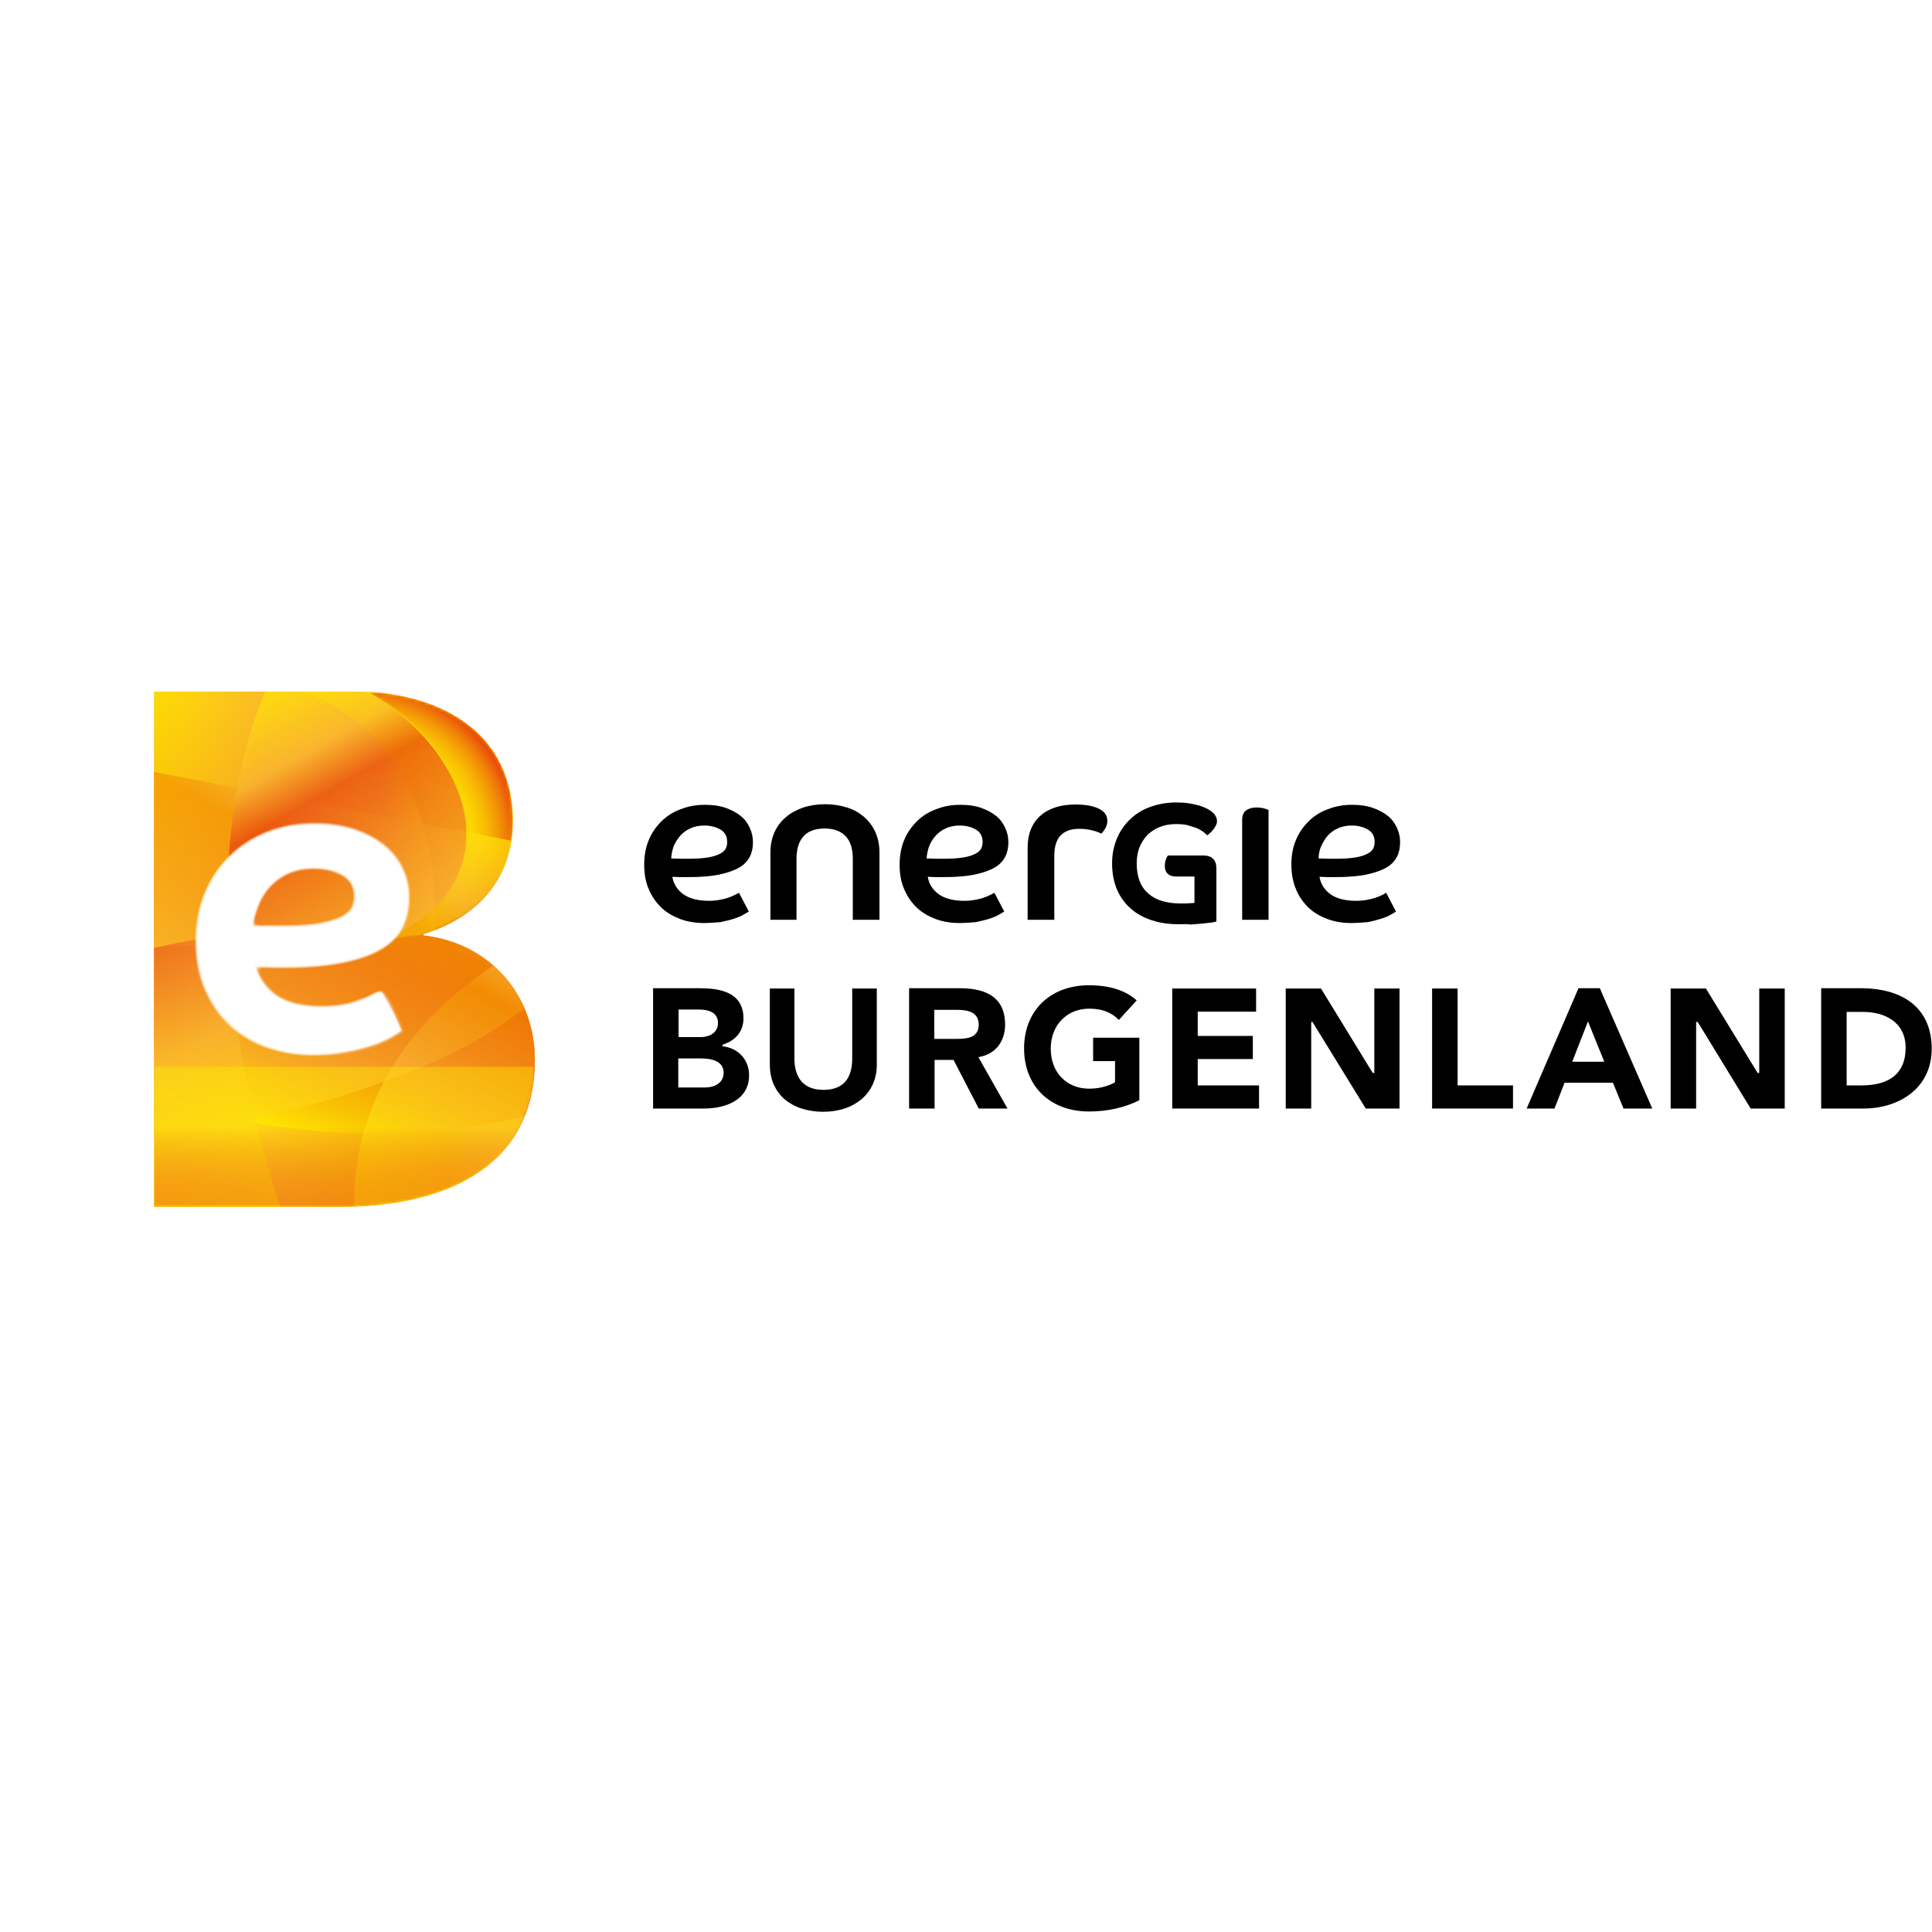 <?xml version="1.0" encoding="utf-8"?>
<!-- Generator: Adobe Illustrator 19.2.1, SVG Export Plug-In . SVG Version: 6.00 Build 0)  -->
<svg xmlns:xlink="http://www.w3.org/1999/xlink" version="1.1" id="layer" xmlns="http://www.w3.org/2000/svg" x="0px"
	 y="0px"
	 viewBox="0 0 652 652" style="enable-background:new 0 0 652 652;" xml:space="preserve">
<style type="text/css">
	.st0{clip-path:url(#SVGID_2_);fill:url(#SVGID_3_);}
	.st1{filter:url(#Adobe_OpacityMaskFilter);}
	.st2{clip-path:url(#SVGID_5_);}
	.st3{clip-path:url(#SVGID_8_);fill:url(#SVGID_9_);}
	.st4{clip-path:url(#SVGID_5_);mask:url(#SVGID_6_);fill:url(#SVGID_10_);}
	.st5{opacity:0.7;clip-path:url(#SVGID_12_);}
	.st6{clip-path:url(#SVGID_14_);}
	.st7{clip-path:url(#SVGID_16_);fill:url(#SVGID_17_);}
	.st8{clip-path:url(#SVGID_19_);}
	.st9{clip-path:url(#SVGID_21_);fill:url(#SVGID_22_);}
	.st10{clip-path:url(#SVGID_24_);}
	.st11{clip-path:url(#SVGID_26_);fill:url(#SVGID_27_);}
	.st12{clip-path:url(#SVGID_29_);}
	.st13{clip-path:url(#SVGID_31_);fill:url(#SVGID_32_);}
	.st14{clip-path:url(#SVGID_34_);}
	.st15{clip-path:url(#SVGID_36_);fill:url(#SVGID_37_);}
	.st16{opacity:0.4;}
	.st17{clip-path:url(#SVGID_39_);}
	.st18{filter:url(#Adobe_OpacityMaskFilter_1_);}
	.st19{clip-path:url(#SVGID_41_);fill:url(#SVGID_43_);}
	.st20{clip-path:url(#SVGID_41_);mask:url(#SVGID_42_);fill:url(#SVGID_44_);}
	.st21{fill:#FFFFFF;}
	.st22{clip-path:url(#SVGID_46_);}
	.st23{opacity:0;clip-path:url(#SVGID_48_);}
	.st24{clip-path:url(#SVGID_50_);}
	.st25{clip-path:url(#SVGID_52_);fill:#FFFFFF;}
	.st26{opacity:3.334050e-002;clip-path:url(#SVGID_48_);}
	.st27{clip-path:url(#SVGID_54_);}
	.st28{clip-path:url(#SVGID_56_);fill:#FFFFFF;}
	.st29{opacity:6.666560e-002;clip-path:url(#SVGID_48_);}
	.st30{clip-path:url(#SVGID_58_);}
	.st31{clip-path:url(#SVGID_60_);fill:#FFFFFF;}
	.st32{opacity:0.1;clip-path:url(#SVGID_48_);}
	.st33{clip-path:url(#SVGID_62_);}
	.st34{clip-path:url(#SVGID_64_);fill:#FFFFFF;}
	.st35{opacity:0.133;clip-path:url(#SVGID_48_);}
	.st36{clip-path:url(#SVGID_66_);}
	.st37{clip-path:url(#SVGID_68_);fill:#FFFFFF;}
	.st38{opacity:0.167;clip-path:url(#SVGID_48_);}
	.st39{clip-path:url(#SVGID_70_);}
	.st40{clip-path:url(#SVGID_72_);fill:#FFFFFF;}
	.st41{opacity:0.2;clip-path:url(#SVGID_48_);}
	.st42{clip-path:url(#SVGID_74_);}
	.st43{clip-path:url(#SVGID_76_);fill:#FFFFFF;}
	.st44{opacity:0.233;clip-path:url(#SVGID_48_);}
	.st45{clip-path:url(#SVGID_78_);}
	.st46{clip-path:url(#SVGID_80_);fill:#FFFFFF;}
	.st47{opacity:0.267;clip-path:url(#SVGID_48_);}
	.st48{clip-path:url(#SVGID_82_);}
	.st49{clip-path:url(#SVGID_84_);fill:#FFFFFF;}
	.st50{opacity:0.3;clip-path:url(#SVGID_48_);}
	.st51{clip-path:url(#SVGID_86_);}
	.st52{clip-path:url(#SVGID_88_);fill:#FFFFFF;}
	.st53{opacity:0.333;clip-path:url(#SVGID_48_);}
	.st54{clip-path:url(#SVGID_90_);}
	.st55{clip-path:url(#SVGID_92_);fill:#FFFFFF;}
	.st56{opacity:0.367;clip-path:url(#SVGID_48_);}
	.st57{clip-path:url(#SVGID_94_);}
	.st58{clip-path:url(#SVGID_96_);fill:#FFFFFF;}
	.st59{opacity:0.4;clip-path:url(#SVGID_48_);}
	.st60{clip-path:url(#SVGID_98_);}
	.st61{clip-path:url(#SVGID_100_);fill:#FFFFFF;}
	.st62{opacity:0.433;clip-path:url(#SVGID_48_);}
	.st63{clip-path:url(#SVGID_102_);}
	.st64{clip-path:url(#SVGID_104_);fill:#FFFFFF;}
	.st65{opacity:0.467;clip-path:url(#SVGID_48_);}
	.st66{clip-path:url(#SVGID_106_);}
	.st67{clip-path:url(#SVGID_108_);fill:#FFFFFF;}
	.st68{opacity:0.5;clip-path:url(#SVGID_48_);}
	.st69{clip-path:url(#SVGID_110_);}
	.st70{clip-path:url(#SVGID_112_);fill:#FFFFFF;}
	.st71{opacity:0.533;clip-path:url(#SVGID_48_);}
	.st72{clip-path:url(#SVGID_114_);}
	.st73{clip-path:url(#SVGID_116_);fill:#FFFFFF;}
	.st74{opacity:0.567;clip-path:url(#SVGID_48_);}
	.st75{clip-path:url(#SVGID_118_);}
	.st76{clip-path:url(#SVGID_120_);fill:#FFFFFF;}
	.st77{opacity:0.6;clip-path:url(#SVGID_48_);}
	.st78{clip-path:url(#SVGID_122_);}
	.st79{clip-path:url(#SVGID_124_);fill:#FFFFFF;}
	.st80{opacity:0.633;clip-path:url(#SVGID_48_);}
	.st81{clip-path:url(#SVGID_126_);}
	.st82{clip-path:url(#SVGID_128_);fill:#FFFFFF;}
	.st83{opacity:0.667;clip-path:url(#SVGID_48_);}
	.st84{clip-path:url(#SVGID_130_);}
	.st85{clip-path:url(#SVGID_132_);fill:#FFFFFF;}
	.st86{opacity:0.7;clip-path:url(#SVGID_48_);}
	.st87{clip-path:url(#SVGID_134_);}
	.st88{clip-path:url(#SVGID_136_);fill:#FFFFFF;}
</style>
	<g>
	<defs>
		<path id="SVGID_1_" d="M52,233.3L52,233.3v174h62.7c32.9,0,65.8-11.8,65.8-49.6c0-22.4-15.7-39.6-37.6-42v-0.5
			c17.9-5.4,30.2-18.4,30.2-38.1c0-31.7-27-43.7-53.3-43.7H52z"/>
	</defs>
		<clipPath id="SVGID_2_">
		<use xlink:href="#SVGID_1_" style="overflow:visible;"/>
	</clipPath>

		<linearGradient id="SVGID_3_" gradientUnits="userSpaceOnUse" x1="31.568" y1="747.075" x2="33.347"
						y2="747.075"
						gradientTransform="matrix(36.791 -101.083 -101.083 -36.791 74435.828 31094.484)">
		<stop offset="0" style="stop-color:#F39100"/>
			<stop offset="6.913519e-003" style="stop-color:#F49900"/>
			<stop offset="3.790708e-002" style="stop-color:#F8B700"/>
			<stop offset="7.053100e-002" style="stop-color:#FBCF00"/>
			<stop offset="0.105" style="stop-color:#FDE000"/>
			<stop offset="0.143" style="stop-color:#FFEA00"/>
			<stop offset="0.19" style="stop-color:#FFED00"/>
			<stop offset="0.217" style="stop-color:#FCD402"/>
			<stop offset="0.272" style="stop-color:#F5A705"/>
			<stop offset="0.327" style="stop-color:#F08107"/>
			<stop offset="0.382" style="stop-color:#EC6409"/>
			<stop offset="0.435" style="stop-color:#E9500B"/>
			<stop offset="0.489" style="stop-color:#E8430C"/>
			<stop offset="0.54" style="stop-color:#E73F0C"/>
			<stop offset="0.598" style="stop-color:#EB5B0A"/>
			<stop offset="0.738" style="stop-color:#F39906"/>
			<stop offset="0.856" style="stop-color:#FAC703"/>
			<stop offset="0.947" style="stop-color:#FEE301"/>
			<stop offset="1" style="stop-color:#FFED00"/>
	</linearGradient>
		<polygon class="st0" points="-4,386.9 67,192 236.4,253.6 165.4,448.5 	"/>
</g>
	<g>
	<defs>
		<path id="SVGID_4_" d="M130.9,317c0,0,4.8-0.7,11.9-1.4v-0.5c17.9-5.4,30.2-18.4,30.2-38.1c0-30-24.3-42.4-49.2-43.6
			C155.9,251.1,176.4,294.5,130.9,317"/>
	</defs>
		<clipPath id="SVGID_5_">
		<use xlink:href="#SVGID_4_" style="overflow:visible;"/>
	</clipPath>
		<defs>
		<filter id="Adobe_OpacityMaskFilter" filterUnits="userSpaceOnUse" x="91.1" y="212.8" width="118" height="124.7">
			<feColorMatrix type="matrix" values="1 0 0 0 0  0 1 0 0 0  0 0 1 0 0  0 0 0 1 0"/>
		</filter>
	</defs>
		<mask maskUnits="userSpaceOnUse" x="91.1" y="212.8" width="118" height="124.7" id="SVGID_6_">
		<g class="st1">
			<g>
				<defs>
					
						<rect id="SVGID_7_" x="108.3" y="226.1"
							  transform="matrix(0.9 -0.435 0.435 0.9 -104.818 92.781)" width="83.6"
							  height="98.1"/>
				</defs>
				<clipPath id="SVGID_8_" class="st2">
					<use xlink:href="#SVGID_7_" style="overflow:visible;"/>
				</clipPath>

				<radialGradient id="SVGID_9_" cx="34.12" cy="756.584" r="1.779"
								gradientTransform="matrix(27.492 -13.293 -13.293 -27.492 9240.68 21537.805)"
								gradientUnits="userSpaceOnUse">
					<stop offset="0" style="stop-color:#000000"/>
					<stop offset="0.423" style="stop-color:#000000"/>
					<stop offset="0.49" style="stop-color:#040404"/>
					<stop offset="0.561" style="stop-color:#111111"/>
					<stop offset="0.636" style="stop-color:#272727"/>
					<stop offset="0.712" style="stop-color:#454545"/>
					<stop offset="0.789" style="stop-color:#6C6C6C"/>
					<stop offset="0.867" style="stop-color:#9C9C9C"/>
					<stop offset="0.945" style="stop-color:#D3D3D3"/>
					<stop offset="1" style="stop-color:#FFFFFF"/>
				</radialGradient>
				<polygon class="st3" points="42.2,236.5 186.7,166.6 258,313.9 113.5,383.8 				"/>
			</g>
		</g>
	</mask>

		<radialGradient id="SVGID_10_" cx="34.12" cy="756.584" r="1.779"
						gradientTransform="matrix(27.492 -13.293 -13.293 -27.492 9240.681 21537.807)"
						gradientUnits="userSpaceOnUse">
		<stop offset="0" style="stop-color:#FFED00"/>
			<stop offset="0.423" style="stop-color:#FFED00"/>
			<stop offset="0.551" style="stop-color:#FFEA00"/>
			<stop offset="0.639" style="stop-color:#FDE101"/>
			<stop offset="0.716" style="stop-color:#FBD202"/>
			<stop offset="0.786" style="stop-color:#F8BC03"/>
			<stop offset="0.852" style="stop-color:#F49F05"/>
			<stop offset="0.914" style="stop-color:#F07D08"/>
			<stop offset="0.973" style="stop-color:#EA540B"/>
			<stop offset="1" style="stop-color:#E73F0C"/>
	</radialGradient>
		<polygon class="st4" points="91.1,249.2 166.4,212.8 209.1,301.1 133.8,337.5 	"/>
</g>
	<g>
	<defs>
		<path id="SVGID_11_" d="M52,233.3v174h62.7c32.9,0,65.8-11.8,65.8-49.6c0-22.4-15.7-39.6-37.6-42v-0.5
			c17.9-5.4,30.2-18.4,30.2-38.1c0-31.7-27-43.7-53.3-43.7H52z"/>
	</defs>
		<clipPath id="SVGID_12_">
		<use xlink:href="#SVGID_11_" style="overflow:visible;"/>
	</clipPath>
		<g class="st5">
		<g>
			<defs>
				<rect id="SVGID_13_" x="-0.6" y="352.6" width="200.5" height="68.7"/>
			</defs>
			<clipPath id="SVGID_14_">
				<use xlink:href="#SVGID_13_" style="overflow:visible;"/>
			</clipPath>
			<g class="st6">
				<defs>
					<path id="SVGID_15_" d="M-0.6,421.3h200.5v-52.4C109.9,407.2-0.6,352.6-0.6,352.6V421.3z"/>
				</defs>
				<clipPath id="SVGID_16_">
					<use xlink:href="#SVGID_15_" style="overflow:visible;"/>
				</clipPath>

				<linearGradient id="SVGID_17_" gradientUnits="userSpaceOnUse" x1="28.527" y1="748.785" x2="30.306"
								y2="748.785" gradientTransform="matrix(112.727 0 0 -112.727 -3216.33 84795.469)">
					<stop offset="0" style="stop-color:#FFED00"/>
					<stop offset="0.11" style="stop-color:#FEE407"/>
					<stop offset="0.286" style="stop-color:#FCCC1C"/>
					<stop offset="0.442" style="stop-color:#F9B232"/>
					<stop offset="0.742" style="stop-color:#F39100"/>
					<stop offset="0.805" style="stop-color:#F7A924"/>
					<stop offset="0.828" style="stop-color:#F9B232"/>
					<stop offset="0.842" style="stop-color:#FAB82D"/>
					<stop offset="0.946" style="stop-color:#FDDE0D"/>
					<stop offset="1" style="stop-color:#FFED00"/>
				</linearGradient>
				<rect x="-0.6" y="352.6" class="st7" width="200.5" height="68.7"/>
			</g>
		</g>
	</g>
		<g class="st5">
		<g>
			<defs>
				<rect id="SVGID_18_" x="39.4" y="225.8" width="107.6" height="94.5"/>
			</defs>
			<clipPath id="SVGID_19_">
				<use xlink:href="#SVGID_18_" style="overflow:visible;"/>
			</clipPath>
			<g class="st8">
				<defs>
					<path id="SVGID_20_" d="M39.4,225.8l0,94.4l107.3-5.1c0,0,8.3-75.8-62.4-86.5c-4.7-0.7-31.1-2.9-42.5-2.9
						C40.9,225.8,40.1,225.8,39.4,225.8"/>
				</defs>
				<clipPath id="SVGID_21_">
					<use xlink:href="#SVGID_20_" style="overflow:visible;"/>
				</clipPath>

				<linearGradient id="SVGID_22_" gradientUnits="userSpaceOnUse" x1="28.408" y1="752.013" x2="30.187"
								y2="752.013" gradientTransform="matrix(60.501 0 0 -60.501 -1679.266 45770.477)">
					<stop offset="0" style="stop-color:#FFED00"/>
					<stop offset="0.11" style="stop-color:#FEE407"/>
					<stop offset="0.286" style="stop-color:#FCCC1C"/>
					<stop offset="0.442" style="stop-color:#F9B232"/>
					<stop offset="0.828" style="stop-color:#F9B232"/>
					<stop offset="0.842" style="stop-color:#FAB82D"/>
					<stop offset="0.946" style="stop-color:#FDDE0D"/>
					<stop offset="1" style="stop-color:#FFED00"/>
				</linearGradient>
				<rect x="39.4" y="225.8" class="st9" width="115.6" height="94.5"/>
			</g>
		</g>
	</g>
		<g class="st5">
		<g>
			<defs>
				<rect id="SVGID_23_" x="8.3" y="252.1" width="175.7" height="137.1"/>
			</defs>
			<clipPath id="SVGID_24_">
				<use xlink:href="#SVGID_23_" style="overflow:visible;"/>
			</clipPath>
			<g class="st10">
				<defs>
					<path id="SVGID_25_" d="M8.3,389.2c0,0,128.4-8.3,175.7-55.2l0-48.1L8.3,252.1V389.2z"/>
				</defs>
				<clipPath id="SVGID_26_">
					<use xlink:href="#SVGID_25_" style="overflow:visible;"/>
				</clipPath>

				<linearGradient id="SVGID_27_" gradientUnits="userSpaceOnUse" x1="31.471" y1="747.738" x2="33.25"
								y2="747.738"
								gradientTransform="matrix(49.839 -86.323 -86.323 -49.839 63022.941 40392.883)">
					<stop offset="0" style="stop-color:#FFED00"/>
					<stop offset="0.11" style="stop-color:#FEE407"/>
					<stop offset="0.286" style="stop-color:#FCCC1C"/>
					<stop offset="0.442" style="stop-color:#F9B232"/>
					<stop offset="0.742" style="stop-color:#F39100"/>
					<stop offset="0.805" style="stop-color:#F7A924"/>
					<stop offset="0.828" style="stop-color:#F9B232"/>
					<stop offset="0.842" style="stop-color:#FAB82D"/>
					<stop offset="0.946" style="stop-color:#FDDE0D"/>
					<stop offset="1" style="stop-color:#FFED00"/>
				</linearGradient>
				<polygon class="st11" points="-51,354.9 52.3,176 243.4,286.4 140.1,465.3 				"/>
			</g>
		</g>
	</g>
		<g class="st5">
		<g>
			<defs>
				<rect id="SVGID_28_" x="119.6" y="313.8" width="69.7" height="99.7"/>
			</defs>
			<clipPath id="SVGID_29_">
				<use xlink:href="#SVGID_28_" style="overflow:visible;"/>
			</clipPath>
			<g class="st12">
				<defs>
					<path id="SVGID_30_" d="M119.6,404.3v0.3c0,5.5,0.6,8.8,0.6,8.8l10.3,0c0,0,29,0.1,49.9-29.5c7.4-10.5,8.7-38.3,8.8-55.6v-2.1
						c0-7.5-0.3-12.5-0.3-12.5C126.9,341.7,119.6,385.4,119.6,404.3"/>
				</defs>
				<clipPath id="SVGID_31_">
					<use xlink:href="#SVGID_30_" style="overflow:visible;"/>
				</clipPath>

				<linearGradient id="SVGID_32_" gradientUnits="userSpaceOnUse" x1="32.854" y1="748.252" x2="34.633"
								y2="748.252"
								gradientTransform="matrix(33.933 -58.774 -58.774 -33.933 42987.383 27737.479)">
					<stop offset="0" style="stop-color:#FFED00"/>
					<stop offset="0.11" style="stop-color:#FEE407"/>
					<stop offset="0.286" style="stop-color:#FCCC1C"/>
					<stop offset="0.442" style="stop-color:#F9B232"/>
					<stop offset="0.742" style="stop-color:#F39100"/>
					<stop offset="0.805" style="stop-color:#F7A924"/>
					<stop offset="0.828" style="stop-color:#F9B232"/>
					<stop offset="0.841" style="stop-color:#FAB82D"/>
					<stop offset="0.937" style="stop-color:#FDDE0D"/>
					<stop offset="0.988" style="stop-color:#FFED00"/>
					<stop offset="1" style="stop-color:#FFED00"/>
				</linearGradient>
				<polygon class="st13" points="76.4,388.6 137,283.6 232.4,338.7 171.8,443.7 				"/>
			</g>
		</g>
	</g>
		<g class="st5">
		<g>
			<defs>
				<rect id="SVGID_33_" x="25.2" y="225.6" width="132.1" height="195.9"/>
			</defs>
			<clipPath id="SVGID_34_">
				<use xlink:href="#SVGID_33_" style="overflow:visible;"/>
			</clipPath>
			<g class="st14">
				<defs>
					<path id="SVGID_35_" d="M95.7,225.6c-0.7,0-1.5,0-2.2,0.1c0,0-19.2,29.8-16.5,90.2c-22.6,1.9-45.1,7.6-51.7,22.4v83.3h74.2
						c-15.2-42.1-21.3-77.3-22.5-105.7c27-2.2,54,1.1,54,1.1c18.7-9.3,26.3-22.1,26.4-35.2v-0.6c-0.3-27.1-31.8-55.3-61.1-55.4H95.7
						z"/>
				</defs>
				<clipPath id="SVGID_36_">
					<use xlink:href="#SVGID_35_" style="overflow:visible;"/>
				</clipPath>

				<linearGradient id="SVGID_37_" gradientUnits="userSpaceOnUse" x1="31.716" y1="744.292" x2="33.494"
								y2="744.292"
								gradientTransform="matrix(-48.52 -84.038 -84.038 48.52 64223.738 -33046.871)">
					<stop offset="0" style="stop-color:#FFED00"/>
					<stop offset="0.11" style="stop-color:#FEE407"/>
					<stop offset="0.286" style="stop-color:#FCCC1C"/>
					<stop offset="0.442" style="stop-color:#F9B232"/>
					<stop offset="0.591" style="stop-color:#F07B20"/>
					<stop offset="0.742" style="stop-color:#E73F0C"/>
					<stop offset="0.751" style="stop-color:#E94B10"/>
					<stop offset="0.828" style="stop-color:#F9B232"/>
					<stop offset="0.842" style="stop-color:#FAB82D"/>
					<stop offset="0.946" style="stop-color:#FDDE0D"/>
					<stop offset="1" style="stop-color:#FFED00"/>
				</linearGradient>
				<polygon class="st15" points="58.3,478.7 -59.6,274.6 124.3,168.4 242.2,372.6 				"/>
			</g>
		</g>
	</g>
</g>
	<g>
	<g class="st16">
		<g>
			<defs>
				<rect id="SVGID_38_" x="52" y="359.9" width="128.4" height="47.3"/>
			</defs>
			<clipPath id="SVGID_39_">
				<use xlink:href="#SVGID_38_" style="overflow:visible;"/>
			</clipPath>
			<g class="st17">
				<defs>
					<path id="SVGID_40_" d="M52,359.9v47.3h62.6c32.2,0,64.4-11.3,65.8-47.3H52z"/>
				</defs>
				<clipPath id="SVGID_41_">
					<use xlink:href="#SVGID_40_" style="overflow:visible;"/>
				</clipPath>
				<defs>
					<filter id="Adobe_OpacityMaskFilter_1_" filterUnits="userSpaceOnUse" x="52" y="359.9" width="128.4"
							height="47.3">
						<feColorMatrix type="matrix" values="1 0 0 0 0  0 1 0 0 0  0 0 1 0 0  0 0 0 1 0"/>
					</filter>
				</defs>
				<mask maskUnits="userSpaceOnUse" x="52" y="359.9" width="128.4" height="47.3" id="SVGID_42_">
					<g class="st18">
						
							<linearGradient id="SVGID_43_" gradientUnits="userSpaceOnUse" x1="38.039" y1="746.068"
											x2="39.818" y2="746.068"
											gradientTransform="matrix(0 -32.808 -32.808 0 24593.127 1674.595)">
							<stop offset="0" style="stop-color:#FFFFFF"/>
								<stop offset="0.246" style="stop-color:#FDFDFD"/>
								<stop offset="0.355" style="stop-color:#F6F6F6"/>
								<stop offset="0.436" style="stop-color:#E9E9E9"/>
								<stop offset="0.504" style="stop-color:#D7D7D7"/>
								<stop offset="0.564" style="stop-color:#C0C0C0"/>
								<stop offset="0.618" style="stop-color:#A3A3A3"/>
								<stop offset="0.667" style="stop-color:#818181"/>
								<stop offset="0.713" style="stop-color:#595959"/>
								<stop offset="0.755" style="stop-color:#2D2D2D"/>
								<stop offset="0.791" style="stop-color:#000000"/>
								<stop offset="1" style="stop-color:#000000"/>
						</linearGradient>
						<rect x="52" y="359.9" class="st19" width="128.4" height="47.3"/>
					</g>
				</mask>

				<linearGradient id="SVGID_44_" gradientUnits="userSpaceOnUse" x1="38.039" y1="746.068" x2="39.818"
								y2="746.068" gradientTransform="matrix(0 -32.808 -32.808 0 24593.121 1674.595)">
					<stop offset="0" style="stop-color:#E73F0C"/>
					<stop offset="0.227" style="stop-color:#E7410C"/>
					<stop offset="0.348" style="stop-color:#E8490B"/>
					<stop offset="0.445" style="stop-color:#EA570A"/>
					<stop offset="0.528" style="stop-color:#ED6A09"/>
					<stop offset="0.603" style="stop-color:#F08307"/>
					<stop offset="0.672" style="stop-color:#F5A205"/>
					<stop offset="0.735" style="stop-color:#FAC603"/>
					<stop offset="0.791" style="stop-color:#FFED00"/>
					<stop offset="1" style="stop-color:#FFED00"/>
				</linearGradient>
				<rect x="52" y="359.9" class="st20" width="128.4" height="47.3"/>
			</g>
		</g>
	</g>
		<path class="st21" d="M134,347.4c-0.8,0.5-1.9,1.1-3.5,2c-1.6,0.9-3.6,1.7-6,2.4c-2.4,0.8-5.2,1.4-8.4,2c-3.2,0.6-6.7,0.8-10.5,0.8
		c-5.3,0-10.3-0.8-14.9-2.4c-4.6-1.6-8.6-4-12.1-7.2c-3.4-3.2-6.2-7.1-8.2-11.7c-2-4.6-3-9.9-3-15.9c0-5.7,1-10.9,2.9-15.6
		c1.9-4.7,4.6-8.7,8.1-12.1c3.5-3.4,7.5-6,12.2-7.8c4.7-1.8,9.8-2.7,15.4-2.7c4.9,0,9.3,0.6,13.1,1.9c3.8,1.3,7,3,9.6,5.1
		c2.6,2.1,4.6,4.6,5.9,7.5c1.3,2.8,2,5.9,2,9.1c0,3.3-0.6,6.3-1.8,9c-1.2,2.7-3.4,5-6.5,7c-3.1,2-7.3,3.5-12.7,4.6
		c-5.3,1.1-12,1.6-20.2,1.6c-1.9,0-3.7,0-5.3-0.1c-1.7,0-3.4-0.1-5.3-0.2c0.8,4.8,3.1,8.7,7,11.7c3.9,3,9.5,4.5,16.9,4.5
		c2.5,0,4.7-0.2,6.8-0.6c2.1-0.4,3.9-0.8,5.6-1.4c1.7-0.6,3.1-1.1,4.3-1.7c1.2-0.6,2-1,2.6-1.3L134,347.4z M84.1,313.7
		c2.2,0.1,4.3,0.1,6.3,0.1h6c5.2,0,9.4-0.3,12.7-1c3.2-0.7,5.7-1.5,7.5-2.5c1.8-1,3-2.2,3.6-3.6c0.6-1.3,0.8-2.7,0.8-4.1
		c0-3.6-1.4-6.3-4.3-8.1c-2.9-1.8-6.5-2.7-10.7-2.7c-3.5,0-6.6,0.6-9.2,1.8c-2.7,1.2-4.9,2.9-6.7,4.9c-1.8,2-3.2,4.4-4.2,7
		C84.7,308.2,84.2,310.9,84.1,313.7"/>
		<g>
		<g>
			<defs>
				<rect id="SVGID_45_" x="65.4" y="277.2" width="73.3" height="79.4"/>
			</defs>
			<clipPath id="SVGID_46_">
				<use xlink:href="#SVGID_45_" style="overflow:visible;"/>
			</clipPath>
			<g class="st22">
				<defs>
					<rect id="SVGID_47_" x="65.4" y="277.2" width="73.3" height="79.4"/>
				</defs>
				<clipPath id="SVGID_48_">
					<use xlink:href="#SVGID_47_" style="overflow:visible;"/>
				</clipPath>
				<g class="st23">
					<g>
						<defs>
							<rect id="SVGID_49_" x="65.4" y="277.2" width="73.3" height="79.4"/>
						</defs>
						<clipPath id="SVGID_50_">
							<use xlink:href="#SVGID_49_" style="overflow:visible;"/>
						</clipPath>
						<g class="st24">
							<defs>
								<rect id="SVGID_51_" x="65.4" y="277.2" width="73.3" height="79.4"/>
							</defs>
							<clipPath id="SVGID_52_">
								<use xlink:href="#SVGID_51_" style="overflow:visible;"/>
							</clipPath>
							<path class="st25" d="M86.5,311.4c0.6,0.6,2.4,0.4,3.8,0.4h6c5,0,9.1-0.3,12.3-1c3-0.6,5.4-1.4,6.9-2.3
								c1.4-0.8,2.3-1.7,2.7-2.6c0.4-1,0.7-2.2,0.7-3.3c0-2.9-1.1-5-3.4-6.4c-2.6-1.6-5.8-2.4-9.7-2.4c-3.2,0-6,0.6-8.4,1.7
								c-2.4,1.1-4.4,2.6-6,4.4c-1.6,1.9-2.9,4-3.8,6.4C86.9,308.1,85.9,310.7,86.5,311.4 M105.6,356.6c-5.5,0-10.7-0.9-15.5-2.5
								c-4.8-1.6-9.1-4.2-12.8-7.6c-3.6-3.4-6.6-7.5-8.7-12.4c-2.1-4.8-3.2-10.5-3.2-16.7c0-5.9,1-11.4,3.1-16.3
								c2-5,4.9-9.3,8.6-12.8c3.6-3.5,7.9-6.3,12.9-8.3c4.9-1.9,10.4-2.9,16.2-2.9c5.2,0,9.8,0.7,13.7,2c4,1.4,7.5,3.2,10.2,5.5
								c2.8,2.3,5,5,6.4,8.2c1.4,3.1,2.2,6.4,2.2,10c0,3.6-0.7,6.9-2,9.9c-1.4,3.1-3.9,5.7-7.3,7.8c-3.3,2.1-7.7,3.7-13.3,4.8
								c-5.4,1.1-12.2,1.7-20.6,1.7c-1.8,0-3.5,0-5.4-0.1c-0.9,0-2-0.1-2.2,0.7c-0.3,0.9,2.4,5.1,5.2,7.2c3.6,2.7,8.8,4.1,15.7,4.1
								c2.4,0,4.5-0.2,6.5-0.5c1.9-0.3,3.7-0.8,5.3-1.3c1.5-0.5,2.9-1.1,4.1-1.6c0,0,3-1.7,4.3-1.6c1.8,0.2,7.6,13.2,7.3,14
								c-0.3,0.8-3.1,2.3-4.8,3.2c-1.7,0.9-3.9,1.8-6.4,2.6c-2.5,0.8-5.4,1.5-8.6,2.1C113.1,356.3,109.5,356.6,105.6,356.6"/>
						</g>
					</g>
				</g>
				<g class="st26">
					<g>
						<defs>
							<rect id="SVGID_53_" x="65.5" y="277.3" width="73.1" height="79.2"/>
						</defs>
						<clipPath id="SVGID_54_">
							<use xlink:href="#SVGID_53_" style="overflow:visible;"/>
						</clipPath>
						<g class="st27">
							<defs>
								<rect id="SVGID_55_" x="65.5" y="277.3" width="73.1" height="79.2"/>
							</defs>
							<clipPath id="SVGID_56_">
								<use xlink:href="#SVGID_55_" style="overflow:visible;"/>
							</clipPath>
							<path class="st28" d="M86.4,311.5c0.7,0.7,2.4,0.4,3.9,0.4h6c5,0,9.1-0.3,12.3-1c3-0.6,5.4-1.4,7-2.3
								c1.4-0.8,2.4-1.7,2.8-2.7c0.5-1,0.7-2.2,0.7-3.4c0-3-1.1-5-3.4-6.5c-2.6-1.6-5.8-2.4-9.7-2.4c-3.2,0-6,0.6-8.4,1.7
								c-2.4,1.1-4.4,2.6-6.1,4.4c-1.6,1.9-2.9,4-3.8,6.4C86.8,308.1,85.8,310.8,86.4,311.5 M105.6,356.5c-5.5,0-10.7-0.9-15.5-2.5
								c-4.8-1.7-9.1-4.2-12.8-7.5c-3.7-3.4-6.5-7.5-8.6-12.3c-2.1-4.8-3.1-10.4-3.1-16.6c0-5.9,1-11.4,3.1-16.3
								c2-4.9,4.9-9.2,8.5-12.7c3.6-3.5,7.9-6.3,12.9-8.3c4.9-1.9,10.3-2.9,16.1-2.9c5.1,0,9.8,0.7,13.7,2c4,1.4,7.5,3.2,10.2,5.5
								c2.8,2.3,5,5,6.4,8.1c1.4,3.1,2.2,6.4,2.2,9.9c0,3.6-0.7,6.9-2,9.8c-1.4,3-3.8,5.7-7.3,7.8c-3.3,2.1-7.7,3.6-13.3,4.8
								c-5.4,1.1-12.2,1.7-20.6,1.7c-1.8,0-3.5,0-5.4-0.1c-0.9,0-2.1-0.2-2.4,0.7c-0.3,1,2.5,5.2,5.3,7.4c3.6,2.7,8.9,4.1,15.7,4.1
								c2.4,0,4.6-0.2,6.5-0.5c1.9-0.3,3.7-0.8,5.3-1.3c1.5-0.5,2.9-1.1,4.1-1.6c0.1,0,2.9-1.7,4.3-1.5c1.7,0.1,7.6,13.1,7.3,13.9
								c-0.3,0.8-3.1,2.2-4.8,3.1c-1.7,0.9-3.9,1.8-6.4,2.6c-2.5,0.8-5.4,1.5-8.6,2.1C113.1,356.3,109.5,356.5,105.6,356.5"/>
						</g>
					</g>
				</g>
				<g class="st29">
					<g>
						<defs>
							<rect id="SVGID_57_" x="65.6" y="277.4" width="72.9" height="79"/>
						</defs>
						<clipPath id="SVGID_58_">
							<use xlink:href="#SVGID_57_" style="overflow:visible;"/>
						</clipPath>
						<g class="st30">
							<defs>
								<rect id="SVGID_59_" x="65.6" y="277.4" width="72.9" height="79"/>
							</defs>
							<clipPath id="SVGID_60_">
								<use xlink:href="#SVGID_59_" style="overflow:visible;"/>
							</clipPath>
							<path class="st31" d="M86.3,311.6c0.7,0.7,2.5,0.4,4,0.4h6c5,0,9.2-0.3,12.3-1c3-0.6,5.4-1.4,7-2.3c1.4-0.8,2.4-1.7,2.8-2.7
								c0.5-1.1,0.7-2.2,0.7-3.4c0-3-1.1-5.1-3.5-6.6c-2.6-1.6-5.9-2.4-9.8-2.4c-3.2,0-6.1,0.6-8.5,1.7c-2.4,1.1-4.5,2.6-6.1,4.5
								c-1.7,1.9-3,4.1-3.9,6.5C86.7,308.1,85.6,310.9,86.3,311.6 M105.6,356.4c-5.5,0-10.7-0.9-15.5-2.5c-4.7-1.7-9-4.2-12.7-7.5
								c-3.6-3.3-6.5-7.5-8.6-12.3c-2.1-4.8-3.1-10.4-3.1-16.6c0-5.9,1-11.4,3.1-16.3c2-4.9,4.9-9.2,8.5-12.7
								c3.6-3.5,7.9-6.3,12.8-8.2c4.9-1.9,10.3-2.9,16.1-2.9c5.1,0,9.7,0.7,13.7,2c4,1.4,7.4,3.2,10.2,5.4c2.8,2.3,5,5,6.4,8.1
								c1.4,3.1,2.2,6.4,2.2,9.9c0,3.6-0.7,6.8-2,9.8c-1.4,3-3.8,5.6-7.2,7.8c-3.3,2.1-7.6,3.6-13.3,4.8c-5.4,1.1-12.2,1.7-20.6,1.7
								c-1.8,0-3.6,0-5.4-0.1c-1,0-2.1-0.1-2.5,0.7c-0.2,1.2,2.5,5.4,5.4,7.6c3.6,2.7,8.9,4.1,15.8,4.1c2.4,0,4.6-0.2,6.5-0.5
								c1.9-0.3,3.7-0.8,5.4-1.3c1.5-0.5,2.9-1.1,4.1-1.6c0.1-0.1,2.9-1.6,4.2-1.5c1.7,0.1,7.5,13.1,7.2,13.8
								c-0.4,0.8-3,2.2-4.7,3.1c-1.7,0.9-3.8,1.8-6.3,2.6c-2.5,0.8-5.4,1.5-8.6,2.1C113.1,356.2,109.5,356.4,105.6,356.4"/>
						</g>
					</g>
				</g>
				<g class="st32">
					<g>
						<defs>
							<rect id="SVGID_61_" x="65.7" y="277.5" width="72.7" height="78.8"/>
						</defs>
						<clipPath id="SVGID_62_">
							<use xlink:href="#SVGID_61_" style="overflow:visible;"/>
						</clipPath>
						<g class="st33">
							<defs>
								<rect id="SVGID_63_" x="65.7" y="277.5" width="72.7" height="78.8"/>
							</defs>
							<clipPath id="SVGID_64_">
								<use xlink:href="#SVGID_63_" style="overflow:visible;"/>
							</clipPath>
							<path class="st34" d="M86.2,311.7c0.9,0.6,2.6,0.4,4.2,0.4h6c5,0,9.2-0.3,12.3-1c3-0.6,5.4-1.4,7-2.4
								c1.5-0.8,2.4-1.8,2.8-2.7c0.5-1.1,0.7-2.2,0.7-3.4c0-3-1.1-5.2-3.5-6.7c-2.6-1.6-5.9-2.4-9.8-2.4c-3.2,0-6.1,0.6-8.5,1.7
								c-2.4,1.1-4.5,2.6-6.1,4.5c-1.7,1.9-3,4.1-3.9,6.5C86.6,308.1,85.7,310.8,86.2,311.7 M105.6,356.4c-5.5,0-10.7-0.9-15.4-2.5
								c-4.7-1.7-9-4.1-12.7-7.5c-3.6-3.3-6.5-7.5-8.6-12.3c-2.1-4.8-3.1-10.4-3.1-16.5c0-5.9,1-11.4,3.1-16.2
								c2-4.9,4.9-9.2,8.5-12.7c3.6-3.5,7.9-6.3,12.8-8.2c4.9-1.9,10.3-2.9,16.1-2.9c5.1,0,9.7,0.7,13.6,2c4,1.3,7.4,3.2,10.1,5.4
								c2.8,2.3,4.9,5,6.4,8.1c1.4,3,2.2,6.3,2.2,9.8c0,3.5-0.7,6.8-2,9.7c-1.4,3-3.8,5.6-7.2,7.7c-3.3,2.1-7.6,3.6-13.2,4.8
								c-5.4,1.1-12.2,1.7-20.5,1.7c-1.8,0-3.6,0-5.4-0.1c-1,0-2.2-0.1-2.7,0.6c-0.1,1.4,2.5,5.6,5.5,7.8c3.6,2.7,8.9,4.1,15.8,4.1
								c2.4,0,4.6-0.2,6.5-0.5c1.9-0.3,3.7-0.8,5.4-1.4c1.5-0.5,2.9-1.1,4.1-1.6c0.2-0.1,2.8-1.6,4.1-1.5c1.6,0.1,7.4,13,7.1,13.7
								c-0.4,0.8-2.9,2.1-4.6,3c-1.7,0.9-3.8,1.8-6.3,2.5c-2.5,0.8-5.4,1.5-8.6,2C113.1,356.1,109.5,356.4,105.6,356.4"/>
						</g>
					</g>
				</g>
				<g class="st35">
					<g>
						<defs>
							<rect id="SVGID_65_" x="65.8" y="277.6" width="72.5" height="78.6"/>
						</defs>
						<clipPath id="SVGID_66_">
							<use xlink:href="#SVGID_65_" style="overflow:visible;"/>
						</clipPath>
						<g class="st36">
							<defs>
								<rect id="SVGID_67_" x="65.8" y="277.6" width="72.5" height="78.6"/>
							</defs>
							<clipPath id="SVGID_68_">
								<use xlink:href="#SVGID_67_" style="overflow:visible;"/>
							</clipPath>
							<path class="st37" d="M86.1,311.8c0.9,0.5,2.7,0.4,4.3,0.4h6c5.1,0,9.2-0.3,12.3-1c3.1-0.6,5.4-1.4,7-2.4
								c1.5-0.9,2.4-1.8,2.9-2.8c0.5-1.1,0.7-2.3,0.7-3.5c0-3.1-1.1-5.2-3.6-6.7c-2.6-1.6-5.9-2.4-9.9-2.4c-3.2,0-6.1,0.6-8.5,1.7
								c-2.4,1.1-4.5,2.6-6.2,4.5c-1.7,1.9-3,4.1-3.9,6.5C86.5,308.1,85.6,310.8,86.1,311.8 M105.6,356.3c-5.5,0-10.7-0.9-15.4-2.5
								c-4.7-1.6-9-4.1-12.7-7.5c-3.6-3.3-6.5-7.4-8.6-12.2c-2.1-4.8-3.1-10.3-3.1-16.5c0-5.9,1-11.3,3-16.2c2-4.9,4.9-9.1,8.5-12.6
								c3.6-3.5,7.9-6.3,12.8-8.2c4.9-1.9,10.3-2.9,16-2.9c5.1,0,9.7,0.7,13.6,2c4,1.3,7.4,3.2,10.1,5.4c2.8,2.3,4.9,5,6.3,8
								c1.4,3,2.1,6.3,2.1,9.8c0,3.5-0.7,6.8-2,9.7c-1.4,3-3.8,5.6-7.2,7.7c-3.3,2-7.6,3.6-13.2,4.8c-5.4,1.1-12.2,1.7-20.5,1.7
								c-1.8,0-3.6,0-5.4-0.1c-1,0-2.3-0.1-2.8,0.6c-0.1,1.6,2.6,5.8,5.6,8c3.6,2.8,9,4.1,15.9,4.1c2.4,0,4.6-0.2,6.5-0.5
								c1.9-0.3,3.7-0.8,5.4-1.4c1.5-0.5,2.9-1.1,4.1-1.6c0.2-0.1,2.8-1.6,4-1.5c1.5,0.1,7.3,12.9,7.1,13.5c-0.4,0.7-2.9,2.1-4.6,3
								c-1.7,0.9-3.8,1.8-6.3,2.5c-2.5,0.8-5.4,1.5-8.6,2C113.1,356,109.5,356.3,105.6,356.3"/>
						</g>
					</g>
				</g>
				<g class="st38">
					<g>
						<defs>
							<rect id="SVGID_69_" x="65.9" y="277.7" width="72.3" height="78.4"/>
						</defs>
						<clipPath id="SVGID_70_">
							<use xlink:href="#SVGID_69_" style="overflow:visible;"/>
						</clipPath>
						<g class="st39">
							<defs>
								<rect id="SVGID_71_" x="65.9" y="277.7" width="72.3" height="78.4"/>
							</defs>
							<clipPath id="SVGID_72_">
								<use xlink:href="#SVGID_71_" style="overflow:visible;"/>
							</clipPath>
							<path class="st40" d="M86,311.9c1,0.5,2.8,0.4,4.4,0.4h6c5.1,0,9.2-0.3,12.4-1c3.1-0.6,5.4-1.4,7.1-2.4
								c1.5-0.9,2.5-1.8,2.9-2.8c0.5-1.1,0.7-2.3,0.7-3.5c0-3.1-1.2-5.3-3.6-6.8c-2.6-1.6-6-2.5-9.9-2.5c-3.3,0-6.1,0.6-8.6,1.7
								c-2.5,1.1-4.5,2.7-6.2,4.5c-1.7,1.9-3,4.1-3.9,6.6C86.4,308.1,85.5,310.8,86,311.9 M105.6,356.2c-5.5,0-10.6-0.9-15.4-2.5
								c-4.7-1.6-9-4.1-12.6-7.5c-3.6-3.3-6.5-7.4-8.5-12.2c-2.1-4.8-3.1-10.3-3.1-16.5c0-5.9,1-11.3,3-16.2c2-4.9,4.9-9.1,8.4-12.6
								c3.6-3.5,7.8-6.2,12.7-8.2c4.9-1.9,10.2-2.9,16-2.9c5.1,0,9.7,0.7,13.6,2c4,1.3,7.4,3.2,10.1,5.4c2.8,2.3,4.9,4.9,6.3,8
								c1.4,3,2.1,6.3,2.1,9.7c0,3.5-0.7,6.8-2,9.7c-1.4,3-3.7,5.5-7.1,7.6c-3.3,2-7.6,3.6-13.2,4.8c-5.4,1.1-12.1,1.7-20.5,1.7
								c-1.8,0-3.6,0-5.4-0.1c-1.1,0-2.3-0.1-3,0.5c0,1.8,2.6,5.9,5.7,8.3c3.6,2.8,9,4.2,15.9,4.2c2.4,0,4.6-0.2,6.5-0.5
								c1.9-0.3,3.7-0.8,5.4-1.4c1.5-0.5,2.9-1.1,4.1-1.6c0.3-0.1,2.7-1.6,3.9-1.5c1.4,0.1,7.2,12.8,7,13.4c-0.4,0.7-2.8,2-4.5,2.9
								c-1.7,0.9-3.8,1.7-6.3,2.5c-2.5,0.8-5.4,1.5-8.6,2C113.1,355.9,109.5,356.2,105.6,356.2"/>
						</g>
					</g>
				</g>
				<g class="st41">
					<g>
						<defs>
							<rect id="SVGID_73_" x="66" y="277.8" width="72.1" height="78.2"/>
						</defs>
						<clipPath id="SVGID_74_">
							<use xlink:href="#SVGID_73_" style="overflow:visible;"/>
						</clipPath>
						<g class="st42">
							<defs>
								<rect id="SVGID_75_" x="66" y="277.8" width="72.1" height="78.2"/>
							</defs>
							<clipPath id="SVGID_76_">
								<use xlink:href="#SVGID_75_" style="overflow:visible;"/>
							</clipPath>
							<path class="st43" d="M85.8,312c1.1,0.5,2.9,0.3,4.5,0.3h6c5.1,0,9.2-0.3,12.4-1c3.1-0.6,5.5-1.4,7.1-2.4
								c1.5-0.9,2.5-1.8,3-2.9c0.5-1.1,0.7-2.3,0.7-3.6c0-3.1-1.2-5.4-3.7-6.9c-2.6-1.6-6-2.5-10-2.5c-3.3,0-6.2,0.6-8.6,1.7
								c-2.5,1.1-4.6,2.7-6.2,4.6c-1.7,1.9-3,4.1-3.9,6.6C86.3,308.1,85.4,310.8,85.8,312 M105.6,356.1c-5.5,0-10.6-0.9-15.3-2.5
								c-4.7-1.6-9-4.1-12.6-7.5c-3.6-3.3-6.4-7.4-8.5-12.2c-2.1-4.8-3.1-10.3-3.1-16.4c0-5.9,1-11.3,3-16.1c2-4.9,4.9-9.1,8.4-12.6
								c3.6-3.5,7.8-6.2,12.7-8.1c4.9-1.9,10.2-2.8,16-2.8c5.1,0,9.6,0.7,13.5,2c4,1.3,7.3,3.2,10.1,5.4c2.8,2.3,4.9,4.9,6.3,8
								c1.4,3,2.1,6.3,2.1,9.7c0,3.5-0.7,6.7-2,9.6c-1.3,3-3.7,5.5-7.1,7.6c-3.3,2-7.6,3.6-13.1,4.7c-5.4,1.1-12.1,1.7-20.5,1.7
								c-1.8,0-3.6,0-5.4-0.1c-1.1,0-2.4-0.1-3.1,0.5c0,2,2.6,6.1,5.8,8.5c3.7,2.8,9,4.2,16,4.2c2.4,0,4.6-0.2,6.6-0.5
								c1.9-0.3,3.8-0.8,5.4-1.4c1.5-0.5,2.9-1.1,4.1-1.7c0.3-0.2,2.7-1.5,3.8-1.5c1.3,0.1,7.2,12.7,6.9,13.3
								c-0.4,0.7-2.8,2-4.5,2.9c-1.7,0.9-3.8,1.7-6.3,2.5c-2.5,0.8-5.4,1.5-8.6,2C113,355.8,109.4,356.1,105.6,356.1"/>
						</g>
					</g>
				</g>
				<g class="st44">
					<g>
						<defs>
							<rect id="SVGID_77_" x="66.1" y="277.9" width="71.9" height="78.1"/>
						</defs>
						<clipPath id="SVGID_78_">
							<use xlink:href="#SVGID_77_" style="overflow:visible;"/>
						</clipPath>
						<g class="st45">
							<defs>
								<rect id="SVGID_79_" x="66.1" y="277.9" width="71.9" height="78.1"/>
							</defs>
							<clipPath id="SVGID_80_">
								<use xlink:href="#SVGID_79_" style="overflow:visible;"/>
							</clipPath>
							<path class="st46" d="M85.7,312.1c1.2,0.5,3,0.3,4.6,0.3h6c5.1,0,9.2-0.3,12.4-1c3.1-0.6,5.5-1.4,7.1-2.4
								c1.5-0.9,2.5-1.9,3-2.9c0.5-1.1,0.7-2.3,0.7-3.6c0-3.2-1.2-5.4-3.7-7c-2.7-1.7-6-2.5-10-2.5c-3.3,0-6.2,0.6-8.7,1.7
								c-2.5,1.1-4.6,2.7-6.3,4.6c-1.7,1.9-3,4.1-3.9,6.6C86.2,308.1,85.3,310.8,85.7,312.1 M105.6,356c-5.5,0-10.6-0.9-15.3-2.5
								c-4.7-1.6-8.9-4.1-12.6-7.4c-3.6-3.3-6.4-7.4-8.5-12.1c-2.1-4.8-3.1-10.3-3.1-16.4c0-5.9,1-11.2,3-16.1
								c2-4.9,4.8-9.1,8.4-12.5c3.6-3.5,7.8-6.2,12.7-8.1c4.8-1.9,10.2-2.8,15.9-2.8c5.1,0,9.6,0.7,13.5,2c4,1.3,7.3,3.1,10,5.4
								c2.7,2.3,4.9,4.9,6.3,7.9c1.4,3,2.1,6.2,2.1,9.7c0,3.5-0.7,6.7-2,9.6c-1.3,2.9-3.7,5.5-7.1,7.6c-3.3,2-7.6,3.6-13.1,4.7
								c-5.4,1.1-12.1,1.7-20.5,1.7c-1.8,0-3.6,0-5.4-0.1c-1.2,0-2.5-0.1-3.3,0.4c0.1,2.2,2.7,6.3,5.8,8.7c3.7,2.8,9.1,4.2,16.1,4.2
								c2.4,0,4.6-0.2,6.6-0.5c2-0.4,3.8-0.8,5.4-1.4c1.6-0.5,2.9-1.1,4.1-1.7c0.4-0.2,2.7-1.6,3.8-1.5c1.2,0.2,7.1,12.6,6.9,13.1
								c-0.5,0.7-2.7,1.9-4.4,2.8c-1.7,0.9-3.8,1.7-6.3,2.5c-2.5,0.8-5.4,1.5-8.6,2C113,355.7,109.4,356,105.6,356"/>
						</g>
					</g>
				</g>
				<g class="st47">
					<g>
						<defs>
							<rect id="SVGID_81_" x="66.2" y="278" width="71.8" height="77.9"/>
						</defs>
						<clipPath id="SVGID_82_">
							<use xlink:href="#SVGID_81_" style="overflow:visible;"/>
						</clipPath>
						<g class="st48">
							<defs>
								<rect id="SVGID_83_" x="66.2" y="278" width="71.8" height="77.9"/>
							</defs>
							<clipPath id="SVGID_84_">
								<use xlink:href="#SVGID_83_" style="overflow:visible;"/>
							</clipPath>
							<path class="st49" d="M85.6,312.3c1.2,0.4,3.1,0.3,4.7,0.3h6c5.1,0,9.2-0.3,12.4-1c3.1-0.6,5.5-1.4,7.2-2.4
								c1.6-0.9,2.6-1.9,3-3c0.5-1.1,0.7-2.4,0.7-3.6c0-3.2-1.2-5.5-3.8-7.1c-2.7-1.7-6.1-2.5-10.1-2.5c-3.3,0-6.2,0.6-8.7,1.7
								c-2.5,1.2-4.6,2.7-6.3,4.6c-1.7,1.9-3,4.2-4,6.7C86.1,308.1,85.2,310.8,85.6,312.3 M105.6,355.9c-5.4,0-10.6-0.9-15.3-2.5
								c-4.7-1.6-8.9-4.1-12.5-7.4c-3.6-3.3-6.4-7.4-8.5-12.1c-2-4.8-3.1-10.2-3.1-16.4c0-5.8,1-11.2,3-16.1c2-4.9,4.8-9.1,8.4-12.5
								c3.6-3.5,7.8-6.2,12.6-8.1c4.8-1.9,10.2-2.8,15.9-2.8c5.1,0,9.6,0.7,13.5,2c4,1.3,7.3,3.1,10,5.3c2.7,2.2,4.8,4.9,6.2,7.9
								c1.4,3,2.1,6.2,2.1,9.6c0,3.5-0.7,6.7-2,9.5c-1.3,2.9-3.7,5.4-7,7.5c-3.2,2-7.5,3.6-13.1,4.7c-5.4,1.1-12.1,1.7-20.4,1.7
								c-1.8,0-3.6,0-5.4-0.1c-1.2,0-2.5-0.1-3.4,0.4c0.1,2.4,2.7,6.5,5.9,8.9c3.7,2.8,9.1,4.2,16.1,4.2c2.4,0,4.6-0.2,6.6-0.5
								c2-0.4,3.8-0.8,5.4-1.4c1.6-0.5,3-1.1,4.2-1.7c0.4-0.2,2.6-1.6,3.7-1.5c1.1,0.2,7,12.5,6.8,13c-0.5,0.7-2.7,1.9-4.3,2.7
								c-1.7,0.9-3.8,1.7-6.3,2.5c-2.5,0.8-5.3,1.5-8.5,2C113,355.6,109.4,355.9,105.6,355.9"/>
						</g>
					</g>
				</g>
				<g class="st50">
					<g>
						<defs>
							<rect id="SVGID_85_" x="66.3" y="278.1" width="71.6" height="77.7"/>
						</defs>
						<clipPath id="SVGID_86_">
							<use xlink:href="#SVGID_85_" style="overflow:visible;"/>
						</clipPath>
						<g class="st51">
							<defs>
								<rect id="SVGID_87_" x="66.3" y="278.1" width="71.6" height="77.7"/>
							</defs>
							<clipPath id="SVGID_88_">
								<use xlink:href="#SVGID_87_" style="overflow:visible;"/>
							</clipPath>
							<path class="st52" d="M85.5,312.4c1.3,0.4,3.2,0.3,4.9,0.3h6c5.1,0,9.3-0.3,12.4-1c3.1-0.6,5.5-1.5,7.2-2.4
								c1.6-0.9,2.6-1.9,3.1-3c0.5-1.2,0.7-2.4,0.7-3.7c0-3.2-1.2-5.6-3.8-7.1c-2.7-1.7-6.1-2.5-10.1-2.5c-3.3,0-6.2,0.6-8.7,1.7
								c-2.5,1.2-4.6,2.7-6.3,4.6c-1.7,1.9-3,4.2-4,6.7C86,308.2,85.2,310.8,85.5,312.4 M105.6,355.8c-5.4,0-10.5-0.9-15.2-2.5
								c-4.7-1.6-8.9-4.1-12.5-7.4c-3.6-3.3-6.4-7.3-8.4-12.1c-2-4.7-3.1-10.2-3.1-16.3c0-5.8,1-11.2,3-16c2-4.8,4.8-9,8.4-12.5
								c3.6-3.4,7.8-6.2,12.6-8.1c4.8-1.9,10.1-2.8,15.9-2.8c5.1,0,9.6,0.7,13.4,2c3.9,1.3,7.3,3.1,10,5.3c2.7,2.2,4.8,4.9,6.2,7.9
								c1.4,3,2.1,6.2,2.1,9.6c0,3.5-0.7,6.7-1.9,9.5c-1.3,2.9-3.7,5.4-7,7.5c-3.2,2-7.5,3.6-13,4.7c-5.4,1.1-12.1,1.7-20.4,1.7
								c-1.8,0-3.6,0-5.4-0.1c-1.2,0-2.6-0.1-3.6,0.3c0.2,2.6,2.7,6.6,6,9.1c3.7,2.8,9.1,4.2,16.2,4.2c2.4,0,4.6-0.2,6.6-0.5
								c2-0.4,3.8-0.8,5.4-1.4c1.6-0.5,3-1.1,4.2-1.7c0.5-0.2,2.6-1.6,3.6-1.4c1,0.2,6.9,12.4,6.7,12.9c-0.5,0.7-2.6,1.8-4.3,2.7
								c-1.7,0.9-3.8,1.7-6.2,2.5c-2.5,0.8-5.3,1.5-8.5,2C113,355.5,109.4,355.8,105.6,355.8"/>
						</g>
					</g>
				</g>
				<g class="st53">
					<g>
						<defs>
							<rect id="SVGID_89_" x="66.4" y="278.2" width="71.4" height="77.5"/>
						</defs>
						<clipPath id="SVGID_90_">
							<use xlink:href="#SVGID_89_" style="overflow:visible;"/>
						</clipPath>
						<g class="st54">
							<defs>
								<rect id="SVGID_91_" x="66.4" y="278.2" width="71.4" height="77.5"/>
							</defs>
							<clipPath id="SVGID_92_">
								<use xlink:href="#SVGID_91_" style="overflow:visible;"/>
							</clipPath>
							<path class="st55" d="M85.4,312.5c1.4,0.4,3.3,0.3,5,0.3h6c5.1,0,9.3-0.3,12.4-1c3.1-0.6,5.5-1.5,7.2-2.4
								c1.6-0.9,2.6-2,3.1-3.1c0.5-1.2,0.8-2.4,0.8-3.7c0-3.3-1.2-5.6-3.8-7.2c-2.7-1.7-6.1-2.5-10.2-2.5c-3.3,0-6.3,0.6-8.8,1.7
								c-2.5,1.2-4.6,2.7-6.4,4.7c-1.7,1.9-3.1,4.2-4,6.7C85.9,308.2,85.1,310.8,85.4,312.5 M105.6,355.7c-5.4,0-10.5-0.8-15.2-2.5
								c-4.7-1.6-8.9-4.1-12.5-7.4c-3.6-3.3-6.4-7.3-8.4-12c-2-4.7-3.1-10.2-3.1-16.3c0-5.8,1-11.2,3-16c2-4.8,4.8-9,8.3-12.4
								c3.5-3.4,7.7-6.2,12.6-8.1c4.8-1.9,10.1-2.8,15.8-2.8c5.1,0,9.5,0.7,13.4,2c3.9,1.3,7.3,3.1,9.9,5.3c2.7,2.2,4.8,4.8,6.2,7.8
								c1.4,3,2.1,6.2,2.1,9.5c0,3.5-0.7,6.6-1.9,9.5c-1.3,2.9-3.6,5.4-6.9,7.4c-3.2,2-7.5,3.6-13,4.7c-5.4,1.1-12.1,1.7-20.4,1.7
								c-1.8,0-3.6,0-5.4-0.1c-1.3,0-2.7-0.1-3.7,0.3c0.2,2.8,2.8,6.8,6.1,9.3c3.7,2.8,9.2,4.3,16.2,4.3c2.4,0,4.6-0.2,6.6-0.5
								c2-0.4,3.8-0.8,5.5-1.4c1.6-0.5,3-1.1,4.2-1.7c0.6-0.3,2.5-1.6,3.5-1.4c0.9,0.2,6.8,12.3,6.7,12.8c-0.5,0.7-2.5,1.7-4.2,2.6
								c-1.7,0.9-3.8,1.7-6.2,2.5c-2.5,0.8-5.3,1.5-8.5,2C113,355.4,109.4,355.7,105.6,355.7"/>
						</g>
					</g>
				</g>
				<g class="st56">
					<g>
						<defs>
							<rect id="SVGID_93_" x="66.5" y="278.3" width="71.2" height="77.3"/>
						</defs>
						<clipPath id="SVGID_94_">
							<use xlink:href="#SVGID_93_" style="overflow:visible;"/>
						</clipPath>
						<g class="st57">
							<defs>
								<rect id="SVGID_95_" x="66.5" y="278.3" width="71.2" height="77.3"/>
							</defs>
							<clipPath id="SVGID_96_">
								<use xlink:href="#SVGID_95_" style="overflow:visible;"/>
							</clipPath>
							<path class="st58" d="M85.3,312.6c1.5,0.4,3.4,0.3,5.1,0.3h6c5.1,0,9.3-0.3,12.5-1c3.1-0.6,5.6-1.5,7.3-2.4
								c1.6-0.9,2.7-2,3.2-3.1c0.5-1.2,0.8-2.4,0.8-3.7c0-3.3-1.3-5.7-3.9-7.3c-2.7-1.7-6.2-2.5-10.2-2.5c-3.3,0-6.3,0.6-8.8,1.8
								c-2.5,1.2-4.7,2.7-6.4,4.7c-1.7,2-3.1,4.2-4,6.7C85.8,308.2,85,310.8,85.3,312.6 M105.6,355.6c-5.4,0-10.5-0.8-15.2-2.5
								c-4.7-1.6-8.9-4.1-12.4-7.4c-3.6-3.3-6.4-7.3-8.4-12c-2-4.7-3.1-10.2-3.1-16.2c0-5.8,1-11.1,3-15.9c2-4.8,4.8-9,8.3-12.4
								c3.5-3.4,7.7-6.2,12.5-8c4.8-1.9,10.1-2.8,15.8-2.8c5,0,9.5,0.7,13.4,2c3.9,1.3,7.2,3.1,9.9,5.3c2.7,2.2,4.8,4.8,6.2,7.8
								c1.4,3,2.1,6.1,2.1,9.5c0,3.4-0.7,6.6-1.9,9.4c-1.3,2.9-3.6,5.3-6.9,7.4c-3.2,2-7.5,3.6-13,4.7c-5.4,1.1-12.1,1.7-20.4,1.7
								c-1.8,0-3.6,0-5.4-0.1c-1.3,0-2.8-0.1-3.9,0.2c0.3,2.9,2.8,7,6.2,9.6c3.8,2.8,9.2,4.3,16.3,4.3c2.4,0,4.6-0.2,6.6-0.5
								c2-0.4,3.8-0.8,5.5-1.4c1.6-0.5,3-1.1,4.2-1.7c0.6-0.3,2.5-1.6,3.4-1.4c0.9,0.1,6.8,12.3,6.6,12.6c-0.5,0.6-2.5,1.7-4.2,2.6
								c-1.7,0.9-3.7,1.7-6.2,2.5c-2.5,0.8-5.3,1.5-8.5,2C113,355.3,109.4,355.6,105.6,355.6"/>
						</g>
					</g>
				</g>
				<g class="st59">
					<g>
						<defs>
							<rect id="SVGID_97_" x="66.6" y="278.4" width="71" height="77.1"/>
						</defs>
						<clipPath id="SVGID_98_">
							<use xlink:href="#SVGID_97_" style="overflow:visible;"/>
						</clipPath>
						<g class="st60">
							<defs>
								<rect id="SVGID_99_" x="66.6" y="278.4" width="71" height="77.1"/>
							</defs>
							<clipPath id="SVGID_100_">
								<use xlink:href="#SVGID_99_" style="overflow:visible;"/>
							</clipPath>
							<path class="st61" d="M85.1,312.7c1.5,0.3,3.4,0.3,5.2,0.3h6c5.1,0,9.3-0.3,12.5-1c3.1-0.6,5.6-1.5,7.3-2.5
								c1.6-0.9,2.7-2,3.2-3.2c0.5-1.2,0.8-2.5,0.8-3.8c0-3.3-1.3-5.7-3.9-7.4c-2.7-1.7-6.2-2.6-10.3-2.6c-3.4,0-6.3,0.6-8.9,1.8
								c-2.5,1.2-4.7,2.8-6.4,4.7c-1.7,2-3.1,4.2-4,6.8C85.7,308.2,84.9,310.9,85.1,312.7 M105.6,355.5c-5.4,0-10.5-0.8-15.1-2.5
								c-4.7-1.6-8.8-4.1-12.4-7.3c-3.5-3.3-6.3-7.3-8.4-12c-2-4.7-3.1-10.1-3.1-16.2c0-5.8,1-11.1,3-15.9c2-4.8,4.8-9,8.3-12.4
								c3.5-3.4,7.7-6.1,12.5-8c4.8-1.9,10.1-2.8,15.7-2.8c5,0,9.5,0.7,13.4,2c3.9,1.3,7.2,3.1,9.9,5.3c2.7,2.2,4.8,4.8,6.1,7.8
								c1.4,2.9,2.1,6.1,2.1,9.5c0,3.4-0.6,6.6-1.9,9.4c-1.3,2.9-3.6,5.3-6.9,7.3c-3.2,2-7.5,3.5-12.9,4.7
								c-5.4,1.1-12.1,1.7-20.4,1.7c-1.8,0-3.6,0-5.4-0.1c-1.3,0-2.8-0.1-4,0.2c0.3,3.1,2.8,7.2,6.3,9.8c3.8,2.9,9.2,4.3,16.3,4.3
								c2.4,0,4.6-0.2,6.7-0.6c2-0.4,3.8-0.8,5.5-1.4c1.6-0.5,3-1.1,4.2-1.7c0.7-0.3,2.4-1.6,3.4-1.4c0.8,0.1,6.7,12.2,6.5,12.5
								c-0.6,0.6-2.4,1.6-4.1,2.5c-1.7,0.9-3.7,1.7-6.2,2.5c-2.5,0.8-5.3,1.4-8.5,2C113,355.2,109.4,355.5,105.6,355.5"/>
						</g>
					</g>
				</g>
				<g class="st62">
					<g>
						<defs>
							<rect id="SVGID_101_" x="66.7" y="278.5" width="70.8" height="76.9"/>
						</defs>
						<clipPath id="SVGID_102_">
							<use xlink:href="#SVGID_101_" style="overflow:visible;"/>
						</clipPath>
						<g class="st63">
							<defs>
								<rect id="SVGID_103_" x="66.7" y="278.5" width="70.8" height="76.9"/>
							</defs>
							<clipPath id="SVGID_104_">
								<use xlink:href="#SVGID_103_" style="overflow:visible;"/>
							</clipPath>
							<path class="st64" d="M85,312.8c1.6,0.3,3.5,0.2,5.3,0.2h6c5.1,0,9.3-0.3,12.5-1c3.1-0.6,5.6-1.5,7.3-2.5
								c1.6-0.9,2.7-2,3.2-3.2c0.5-1.2,0.8-2.5,0.8-3.8c0-3.3-1.3-5.8-4-7.5c-2.8-1.7-6.2-2.6-10.3-2.6c-3.4,0-6.4,0.6-8.9,1.8
								c-2.6,1.2-4.7,2.8-6.4,4.7c-1.7,2-3.1,4.2-4.1,6.8C85.6,308.2,84.8,310.9,85,312.8 M105.6,355.4c-5.4,0-10.4-0.8-15.1-2.5
								c-4.7-1.6-8.8-4.1-12.4-7.3c-3.5-3.2-6.3-7.3-8.4-11.9c-2-4.7-3-10.1-3-16.2c0-5.8,1-11.1,3-15.9c2-4.8,4.8-8.9,8.3-12.3
								c3.5-3.4,7.7-6.1,12.5-8c4.8-1.9,10-2.8,15.7-2.8c5,0,9.5,0.7,13.3,2c3.9,1.3,7.2,3.1,9.8,5.3c2.7,2.2,4.7,4.8,6.1,7.7
								c1.4,2.9,2.1,6.1,2.1,9.4c0,3.4-0.6,6.5-1.9,9.3c-1.3,2.8-3.6,5.3-6.8,7.3c-3.2,2-7.5,3.5-12.9,4.7
								c-5.4,1.1-12.1,1.6-20.3,1.6c-1.9,0-3.6,0-5.4-0.1c-1.4,0-2.9-0.1-4.2,0.2c0.4,3.3,2.9,7.3,6.4,10c3.8,2.9,9.3,4.3,16.4,4.3
								c2.4,0,4.7-0.2,6.7-0.6c2-0.4,3.8-0.8,5.5-1.4c1.6-0.5,3-1.1,4.2-1.7c0.7-0.4,2.4-1.6,3.3-1.4c0.7,0.1,6.6,12.1,6.5,12.4
								c-0.6,0.6-2.4,1.6-4,2.5c-1.6,0.9-3.7,1.7-6.2,2.5c-2.5,0.8-5.3,1.4-8.5,2C112.9,355.1,109.4,355.4,105.6,355.4"/>
						</g>
					</g>
				</g>
				<g class="st65">
					<g>
						<defs>
							<rect id="SVGID_105_" x="66.8" y="278.6" width="70.6" height="76.7"/>
						</defs>
						<clipPath id="SVGID_106_">
							<use xlink:href="#SVGID_105_" style="overflow:visible;"/>
						</clipPath>
						<g class="st66">
							<defs>
								<rect id="SVGID_107_" x="66.8" y="278.6" width="70.6" height="76.7"/>
							</defs>
							<clipPath id="SVGID_108_">
								<use xlink:href="#SVGID_107_" style="overflow:visible;"/>
							</clipPath>
							<path class="st67" d="M84.9,312.9c1.7,0.3,3.6,0.2,5.4,0.2h6c5.1,0,9.3-0.3,12.5-1c3.2-0.6,5.6-1.5,7.3-2.5
								c1.7-1,2.8-2.1,3.3-3.2c0.5-1.2,0.8-2.5,0.8-3.9c0-3.4-1.3-5.9-4-7.6c-2.8-1.7-6.2-2.6-10.4-2.6c-3.4,0-6.4,0.6-8.9,1.8
								c-2.6,1.2-4.7,2.8-6.5,4.7c-1.7,2-3.1,4.3-4.1,6.8C85.5,308.2,84.7,310.9,84.9,312.9 M105.6,355.3c-5.4,0-10.4-0.8-15.1-2.5
								c-4.7-1.6-8.8-4-12.3-7.3c-3.5-3.2-6.3-7.2-8.3-11.9c-2-4.7-3-10.1-3-16.1c0-5.8,1-11.1,3-15.8c2-4.8,4.7-8.9,8.3-12.3
								c3.5-3.4,7.7-6.1,12.4-8c4.8-1.9,10-2.8,15.7-2.8c5,0,9.5,0.6,13.3,2c3.9,1.3,7.2,3.1,9.8,5.2c2.7,2.2,4.7,4.8,6.1,7.7
								c1.4,2.9,2.1,6.1,2.1,9.4c0,3.4-0.6,6.5-1.9,9.3c-1.3,2.8-3.6,5.2-6.8,7.3c-3.2,2-7.5,3.5-12.9,4.6
								c-5.4,1.1-12.1,1.6-20.3,1.6c-1.9,0-3.6,0-5.4-0.1c-1.4,0-3-0.1-4.3,0.1c0.4,3.5,2.9,7.5,6.4,10.2c3.8,2.9,9.3,4.3,16.5,4.3
								c2.4,0,4.7-0.2,6.7-0.6c2-0.4,3.9-0.8,5.5-1.4c1.6-0.5,3-1.1,4.2-1.7c0.8-0.4,2.4-1.5,3.2-1.4c0.6,0.1,6.5,12,6.4,12.3
								c-0.6,0.6-2.3,1.5-4,2.4c-1.6,0.9-3.7,1.7-6.2,2.5c-2.5,0.8-5.3,1.4-8.5,2C112.9,355,109.4,355.3,105.6,355.3"/>
						</g>
					</g>
				</g>
				<g class="st68">
					<g>
						<defs>
							<rect id="SVGID_109_" x="66.9" y="278.7" width="70.4" height="76.5"/>
						</defs>
						<clipPath id="SVGID_110_">
							<use xlink:href="#SVGID_109_" style="overflow:visible;"/>
						</clipPath>
						<g class="st69">
							<defs>
								<rect id="SVGID_111_" x="66.9" y="278.7" width="70.4" height="76.5"/>
							</defs>
							<clipPath id="SVGID_112_">
								<use xlink:href="#SVGID_111_" style="overflow:visible;"/>
							</clipPath>
							<path class="st70" d="M84.8,313c1.7,0.3,3.7,0.2,5.6,0.2h6c5.2,0,9.3-0.3,12.5-1c3.2-0.7,5.6-1.5,7.4-2.5
								c1.7-1,2.8-2.1,3.3-3.3c0.5-1.2,0.8-2.5,0.8-3.9c0-3.4-1.3-5.9-4.1-7.6c-2.8-1.7-6.3-2.6-10.4-2.6c-3.4,0-6.4,0.6-9,1.8
								c-2.6,1.2-4.8,2.8-6.5,4.8c-1.7,2-3.1,4.3-4.1,6.9C85.4,308.2,84.7,310.9,84.8,313 M105.6,355.2c-5.4,0-10.4-0.8-15.1-2.5
								c-4.6-1.6-8.8-4-12.3-7.3c-3.5-3.2-6.3-7.2-8.3-11.9c-2-4.7-3-10-3-16.1c0-5.8,1-11,3-15.8c2-4.8,4.7-8.9,8.2-12.3
								c3.5-3.4,7.7-6.1,12.4-8c4.8-1.9,10-2.8,15.6-2.8c5,0,9.4,0.6,13.3,1.9c3.9,1.3,7.1,3.1,9.8,5.2c2.7,2.2,4.7,4.7,6.1,7.7
								c1.4,2.9,2,6,2,9.3c0,3.4-0.6,6.5-1.9,9.3c-1.3,2.8-3.5,5.2-6.8,7.2c-3.2,2-7.4,3.5-12.8,4.6c-5.4,1.1-12.1,1.6-20.3,1.6
								c-1.9,0-3.6,0-5.4-0.1c-1.4,0-3-0.1-4.4,0.1c0.5,3.7,2.9,7.7,6.5,10.4c3.8,2.9,9.3,4.4,16.5,4.4c2.4,0,4.7-0.2,6.7-0.6
								c2-0.4,3.9-0.8,5.5-1.4c1.6-0.5,3-1.1,4.2-1.7c0.8-0.4,2.3-1.5,3.1-1.4c0.5,0.1,6.4,11.9,6.4,12.1c-0.6,0.6-2.3,1.5-3.9,2.3
								c-1.6,0.9-3.7,1.7-6.1,2.5c-2.5,0.8-5.3,1.4-8.5,2C112.9,354.9,109.4,355.2,105.6,355.2"/>
						</g>
					</g>
				</g>
				<g class="st71">
					<g>
						<defs>
							<rect id="SVGID_113_" x="67" y="278.8" width="70.2" height="76.3"/>
						</defs>
						<clipPath id="SVGID_114_">
							<use xlink:href="#SVGID_113_" style="overflow:visible;"/>
						</clipPath>
						<g class="st72">
							<defs>
								<rect id="SVGID_115_" x="67" y="278.8" width="70.2" height="76.3"/>
							</defs>
							<clipPath id="SVGID_116_">
								<use xlink:href="#SVGID_115_" style="overflow:visible;"/>
							</clipPath>
							<path class="st73" d="M84.7,313.1c1.8,0.2,3.8,0.2,5.7,0.2h6c5.2,0,9.4-0.3,12.6-1c3.2-0.7,5.6-1.5,7.4-2.5
								c1.7-1,2.8-2.1,3.4-3.3c0.5-1.3,0.8-2.6,0.8-3.9c0-3.4-1.4-6-4.1-7.7c-2.8-1.7-6.3-2.6-10.5-2.6c-3.4,0-6.4,0.6-9,1.8
								c-2.6,1.2-4.8,2.8-6.5,4.8c-1.8,2-3.1,4.3-4.1,6.9C85.3,308.2,84.6,310.9,84.7,313.1 M105.6,355.1c-5.4,0-10.4-0.8-15-2.5
								c-4.6-1.6-8.7-4-12.3-7.3c-3.5-3.2-6.3-7.2-8.3-11.8c-2-4.7-3-10-3-16c0-5.7,1-11,3-15.8c2-4.8,4.7-8.9,8.2-12.2
								c3.5-3.4,7.6-6.1,12.4-7.9c4.7-1.9,10-2.8,15.6-2.8c5,0,9.4,0.6,13.2,1.9c3.9,1.3,7.1,3,9.8,5.2c2.7,2.2,4.7,4.7,6,7.6
								c1.4,2.9,2,6,2,9.3c0,3.4-0.6,6.5-1.9,9.2c-1.3,2.8-3.5,5.2-6.7,7.2c-3.2,2-7.4,3.5-12.8,4.6c-5.3,1.1-12.1,1.6-20.3,1.6
								c-1.9,0-3.7,0-5.4-0.1c-1.5,0-3.1-0.1-4.6,0c0.5,3.9,2.9,7.9,6.6,10.6c3.8,2.9,9.4,4.4,16.6,4.4c2.4,0,4.7-0.2,6.7-0.6
								c2-0.4,3.9-0.8,5.5-1.4c1.6-0.6,3-1.1,4.2-1.7c0.9-0.4,2.3-1.5,3-1.3c0.4,0.1,6.4,11.8,6.3,12c-0.7,0.6-2.2,1.4-3.8,2.3
								c-1.6,0.9-3.7,1.7-6.1,2.5c-2.5,0.8-5.3,1.4-8.4,2C112.9,354.8,109.4,355.1,105.6,355.1"/>
						</g>
					</g>
				</g>
				<g class="st74">
					<g>
						<defs>
							<rect id="SVGID_117_" x="67.1" y="278.9" width="70" height="76.1"/>
						</defs>
						<clipPath id="SVGID_118_">
							<use xlink:href="#SVGID_117_" style="overflow:visible;"/>
						</clipPath>
						<g class="st75">
							<defs>
								<rect id="SVGID_119_" x="67.1" y="278.9" width="70" height="76.1"/>
							</defs>
							<clipPath id="SVGID_120_">
								<use xlink:href="#SVGID_119_" style="overflow:visible;"/>
							</clipPath>
							<path class="st76" d="M84.6,313.2c1.9,0.2,3.9,0.2,5.8,0.2h6c5.2,0,9.4-0.3,12.6-1c3.2-0.7,5.7-1.5,7.4-2.5
								c1.7-1,2.9-2.1,3.4-3.4c0.5-1.3,0.8-2.6,0.8-4c0-3.5-1.4-6.1-4.2-7.8c-2.8-1.8-6.3-2.6-10.5-2.6c-3.4,0-6.5,0.6-9.1,1.8
								c-2.6,1.2-4.8,2.8-6.6,4.8c-1.8,2-3.2,4.3-4.1,6.9C85.1,308.2,84.5,310.9,84.6,313.2 M105.6,355c-5.3,0-10.4-0.8-15-2.4
								c-4.6-1.6-8.7-4-12.2-7.2c-3.5-3.2-6.2-7.2-8.3-11.8c-2-4.6-3-10-3-16c0-5.7,1-11,3-15.7c2-4.7,4.7-8.8,8.2-12.2
								c3.5-3.4,7.6-6.1,12.4-7.9c4.7-1.9,9.9-2.8,15.6-2.8c5,0,9.4,0.6,13.2,1.9c3.9,1.3,7.1,3,9.7,5.2c2.7,2.2,4.7,4.7,6,7.6
								c1.4,2.9,2,6,2,9.3c0,3.4-0.6,6.4-1.9,9.2c-1.3,2.8-3.5,5.1-6.7,7.1c-3.2,2-7.4,3.5-12.8,4.6c-5.3,1.1-12.1,1.6-20.3,1.6
								c-1.9,0-3.7,0-5.4-0.1c-1.5,0-3.2-0.1-4.7,0c0.6,4.1,3,8,6.7,10.9c3.9,2.9,9.4,4.4,16.6,4.4c2.4,0,4.7-0.2,6.7-0.6
								c2-0.4,3.9-0.8,5.6-1.4c1.6-0.6,3-1.1,4.2-1.7c0.9-0.5,2.2-1.1,2.9-1.3c0.3,0,6.3,11.7,6.2,11.9c-0.7,0.5-2.2,1.4-3.8,2.2
								c-1.6,0.9-3.7,1.7-6.1,2.5c-2.4,0.8-5.3,1.4-8.4,2C112.9,354.7,109.4,355,105.6,355"/>
						</g>
					</g>
				</g>
				<g class="st77">
					<g>
						<defs>
							<rect id="SVGID_121_" x="67.2" y="279" width="69.8" height="75.9"/>
						</defs>
						<clipPath id="SVGID_122_">
							<use xlink:href="#SVGID_121_" style="overflow:visible;"/>
						</clipPath>
						<g class="st78">
							<defs>
								<rect id="SVGID_123_" x="67.2" y="279" width="69.8" height="75.9"/>
							</defs>
							<clipPath id="SVGID_124_">
								<use xlink:href="#SVGID_123_" style="overflow:visible;"/>
							</clipPath>
							<path class="st79" d="M84.4,313.3c2,0.2,4,0.2,5.9,0.2h6c5.2,0,9.4-0.3,12.6-1c3.2-0.7,5.7-1.5,7.5-2.5
								c1.7-1,2.9-2.2,3.4-3.4c0.6-1.3,0.8-2.6,0.8-4c0-3.5-1.4-6.1-4.2-7.9c-2.8-1.8-6.4-2.6-10.6-2.6c-3.5,0-6.5,0.6-9.1,1.8
								c-2.6,1.2-4.8,2.8-6.6,4.8c-1.8,2-3.2,4.3-4.1,6.9C85,308.2,84.4,310.9,84.4,313.3 M105.6,354.9c-5.3,0-10.3-0.8-15-2.4
								c-4.6-1.6-8.7-4-12.2-7.2c-3.5-3.2-6.2-7.1-8.2-11.8c-2-4.6-3-10-3-16c0-5.7,1-11,2.9-15.7c2-4.7,4.7-8.8,8.2-12.2
								c3.5-3.4,7.6-6,12.3-7.9c4.7-1.9,9.9-2.8,15.5-2.8c5,0,9.4,0.6,13.2,1.9c3.8,1.3,7.1,3,9.7,5.2c2.6,2.2,4.6,4.7,6,7.6
								c1.3,2.9,2,6,2,9.2c0,3.4-0.6,6.4-1.9,9.1c-1.3,2.8-3.5,5.1-6.7,7.1c-3.2,2-7.4,3.5-12.8,4.6c-5.3,1.1-12.1,1.6-20.3,1.6
								c-1.9,0-3.7,0-5.4-0.1c-1.6,0-3.2-0.1-4.9-0.1c0.6,4.3,3,8.2,6.8,11.1c3.9,2.9,9.4,4.4,16.7,4.4c2.4,0,4.7-0.2,6.8-0.6
								c2.1-0.4,3.9-0.8,5.6-1.4c1.7-0.6,3.1-1.1,4.3-1.7c1-0.5,2.2-1.1,2.9-1.3c0.3,0,6.2,11.6,6.2,11.7c-0.7,0.5-2.1,1.3-3.7,2.2
								c-1.6,0.9-3.7,1.7-6.1,2.4c-2.4,0.8-5.2,1.4-8.4,2C112.9,354.6,109.4,354.9,105.6,354.9"/>
						</g>
					</g>
				</g>
				<g class="st80">
					<g>
						<defs>
							<rect id="SVGID_125_" x="67.3" y="279.1" width="69.6" height="75.8"/>
						</defs>
						<clipPath id="SVGID_126_">
							<use xlink:href="#SVGID_125_" style="overflow:visible;"/>
						</clipPath>
						<g class="st81">
							<defs>
								<rect id="SVGID_127_" x="67.3" y="279.1" width="69.6" height="75.8"/>
							</defs>
							<clipPath id="SVGID_128_">
								<use xlink:href="#SVGID_127_" style="overflow:visible;"/>
							</clipPath>
							<path class="st82" d="M84.3,313.5c2,0.2,4.1,0.2,6,0.2h6c5.2,0,9.4-0.3,12.6-1c3.2-0.7,5.7-1.5,7.5-2.5
								c1.8-1,2.9-2.2,3.5-3.5c0.6-1.3,0.8-2.6,0.8-4.1c0-3.5-1.4-6.2-4.2-8c-2.9-1.8-6.4-2.7-10.6-2.7c-3.5,0-6.5,0.6-9.1,1.8
								c-2.6,1.2-4.9,2.9-6.6,4.9c-1.8,2-3.2,4.3-4.2,7C84.9,308.2,84.3,310.9,84.3,313.5 M105.6,354.8c-5.3,0-10.3-0.8-14.9-2.4
								c-4.6-1.6-8.7-4-12.2-7.2c-3.5-3.2-6.2-7.1-8.2-11.7c-2-4.6-3-9.9-3-15.9c0-5.7,1-10.9,2.9-15.6c1.9-4.7,4.7-8.8,8.1-12.2
								c3.5-3.4,7.6-6,12.3-7.9c4.7-1.9,9.9-2.8,15.5-2.8c5,0,9.3,0.6,13.1,1.9c3.8,1.3,7.1,3,9.7,5.2c2.6,2.2,4.6,4.7,6,7.5
								c1.3,2.9,2,5.9,2,9.2c0,3.3-0.6,6.4-1.9,9.1c-1.2,2.7-3.5,5.1-6.6,7.1c-3.1,2-7.4,3.5-12.7,4.6c-5.3,1.1-12.1,1.6-20.2,1.6
								c-1.9,0-3.7,0-5.4-0.1c-1.6,0-3.3-0.1-5-0.1c0.7,4.5,3,8.4,6.9,11.3c3.9,3,9.5,4.4,16.8,4.4c2.4,0,4.7-0.2,6.8-0.6
								c2.1-0.4,3.9-0.8,5.6-1.4c1.7-0.6,3.1-1.1,4.3-1.7c1.1-0.5,2.1-1.1,2.8-1.3c0.2,0,6.1,11.5,6.1,11.6c-0.7,0.5-2,1.3-3.7,2.1
								c-1.6,0.9-3.7,1.7-6.1,2.4c-2.4,0.8-5.2,1.4-8.4,2C112.9,354.5,109.4,354.8,105.6,354.8"/>
						</g>
					</g>
				</g>
				<g class="st83">
					<g>
						<defs>
							<rect id="SVGID_129_" x="67.4" y="279.2" width="69.5" height="75.6"/>
						</defs>
						<clipPath id="SVGID_130_">
							<use xlink:href="#SVGID_129_" style="overflow:visible;"/>
						</clipPath>
						<g class="st84">
							<defs>
								<rect id="SVGID_131_" x="67.3" y="279.2" width="69.5" height="75.6"/>
							</defs>
							<clipPath id="SVGID_132_">
								<use xlink:href="#SVGID_131_" style="overflow:visible;"/>
							</clipPath>
							<path class="st85" d="M84.2,313.6c2.1,0.1,4.2,0.2,6.1,0.2h6c5.2,0,9.4-0.3,12.6-1c3.2-0.7,5.7-1.5,7.5-2.5
								c1.8-1,3-2.2,3.5-3.5c0.6-1.3,0.8-2.7,0.8-4.1c0-3.6-1.4-6.3-4.3-8c-2.9-1.8-6.4-2.7-10.7-2.7c-3.5,0-6.5,0.6-9.2,1.8
								c-2.7,1.2-4.9,2.9-6.7,4.9c-1.8,2-3.2,4.4-4.2,7C84.8,308.2,84.3,310.9,84.2,313.6 M105.6,354.7c-5.3,0-10.3-0.8-14.9-2.4
								c-4.6-1.6-8.7-4-12.1-7.2c-3.5-3.2-6.2-7.1-8.2-11.7c-2-4.6-3-9.9-3-15.9c0-5.7,1-10.9,2.9-15.6c1.9-4.7,4.6-8.8,8.1-12.1
								c3.5-3.4,7.6-6,12.3-7.9c4.7-1.8,9.9-2.8,15.5-2.8c4.9,0,9.3,0.6,13.1,1.9c3.8,1.3,7,3,9.6,5.1c2.6,2.1,4.6,4.6,5.9,7.5
								c1.3,2.9,2,5.9,2,9.1c0,3.3-0.6,6.4-1.9,9.1c-1.2,2.7-3.4,5-6.6,7c-3.1,2-7.4,3.5-12.7,4.6c-5.3,1.1-12,1.6-20.2,1.6
								c-1.9,0-3.7,0-5.3-0.1c-1.6,0-3.4-0.1-5.2-0.2c0.7,4.6,3.1,8.6,7,11.5c3.9,3,9.5,4.5,16.8,4.5c2.4,0,4.7-0.2,6.8-0.6
								c2.1-0.4,3.9-0.8,5.6-1.4c1.7-0.6,3.1-1.1,4.3-1.7c1.1-0.5,2.1-1,2.7-1.3c0.1,0,6,11.5,6,11.5c-0.7,0.5-2,1.2-3.6,2
								c-1.6,0.9-3.6,1.7-6.1,2.4c-2.4,0.8-5.2,1.4-8.4,2C112.9,354.4,109.4,354.7,105.6,354.7"/>
						</g>
					</g>
				</g>
				<g class="st86">
					<g>
						<defs>
							<rect id="SVGID_133_" x="67.4" y="279.3" width="69.3" height="75.4"/>
						</defs>
						<clipPath id="SVGID_134_">
							<use xlink:href="#SVGID_133_" style="overflow:visible;"/>
						</clipPath>
						<g class="st87">
							<defs>
								<rect id="SVGID_135_" x="67.4" y="279.3" width="69.3" height="75.4"/>
							</defs>
							<clipPath id="SVGID_136_">
								<use xlink:href="#SVGID_135_" style="overflow:visible;"/>
							</clipPath>
							<path class="st88" d="M84.1,313.7c2.2,0.1,4.3,0.1,6.3,0.1h6c5.2,0,9.4-0.3,12.7-1c3.2-0.7,5.7-1.5,7.5-2.5
								c1.8-1,3-2.2,3.6-3.6c0.6-1.3,0.8-2.7,0.8-4.1c0-3.6-1.4-6.3-4.3-8.1c-2.9-1.8-6.5-2.7-10.7-2.7c-3.5,0-6.6,0.6-9.2,1.8
								c-2.7,1.2-4.9,2.9-6.7,4.9c-1.8,2-3.2,4.4-4.2,7C84.7,308.2,84.2,310.9,84.1,313.7 M134,347.4c-0.8,0.5-1.9,1.1-3.5,2
								c-1.6,0.9-3.6,1.7-6,2.4c-2.4,0.8-5.2,1.4-8.4,2c-3.2,0.6-6.7,0.8-10.5,0.8c-5.3,0-10.3-0.8-14.9-2.4
								c-4.6-1.6-8.6-4-12.1-7.2c-3.4-3.2-6.2-7.1-8.2-11.7c-2-4.6-3-9.9-3-15.9c0-5.7,1-10.9,2.9-15.6c1.9-4.7,4.6-8.7,8.1-12.1
								c3.5-3.4,7.5-6,12.2-7.8c4.7-1.8,9.8-2.7,15.4-2.7c4.9,0,9.3,0.6,13.1,1.9c3.8,1.3,7,3,9.6,5.1c2.6,2.1,4.6,4.6,5.9,7.5
								c1.3,2.8,2,5.9,2,9.1c0,3.3-0.6,6.3-1.8,9c-1.2,2.7-3.4,5-6.5,7c-3.1,2-7.3,3.5-12.7,4.6c-5.3,1.1-12,1.6-20.2,1.6
								c-1.9,0-3.7,0-5.3-0.1c-1.7,0-3.4-0.1-5.3-0.2c0.8,4.8,3.1,8.7,7,11.7c3.9,3,9.5,4.5,16.9,4.5c2.4,0,4.7-0.2,6.8-0.6
								c2.1-0.4,3.9-0.8,5.6-1.4c1.7-0.6,3.1-1.1,4.3-1.7c1.2-0.6,2-1,2.6-1.3L134,347.4z"/>
						</g>
					</g>
				</g>
			</g>
		</g>
	</g>
		<path d="M220.4,374.1h17.2c7.3,0,15.2-2.9,15.2-11.2c0-5.2-3.5-9.1-8.8-9.8l-0.2,0v-0.5l0.2-0.1c4.4-1.4,6.9-4.6,6.9-8.8
		c0-9.1-8.4-10.2-14.8-10.2h-15.7V374.1z M237.9,367h-9v-9.8h7.7c3.4,0,7.6,0.8,7.6,4.8C244.2,365.6,241,367,237.9,367 M236.4,350
		H229v-9.3h7c2.4,0,6.3,0.6,6.3,4.5C242.3,348.7,239.2,350,236.4,350"/>
		<path d="M330.3,374.1h9.7l-9.8-17.3l0.3-0.1c5.4-1,8.7-5.1,8.7-11c0-8.1-5.1-12.2-15.2-12.2h-17.2v40.6h8.6v-16.4h6.4l0,0
		L330.3,374.1z M322.4,350.6h-7.1v-9.8h7.7c3.1,0,7.3,0.5,7.3,5C330.3,350.6,325.6,350.6,322.4,350.6"/>
		<path d="M367.5,332.5c-13.1,0-21.9,8.6-21.9,21.3c0,12.8,8.8,21.3,21.9,21.3c6.3,0,12-1.3,17-3.8v-21.1h-15.6v7.9h7.4v7.1l-0.1,0.1
		c-1.4,0.8-4.4,2.1-8.6,2.1c-7.7,0-13-5.5-13-13.5c0-7.9,5.4-13.5,13-13.5c4.3,0,7.4,1.2,10,3.8l6-6.6
		C379.8,334.2,374.4,332.5,367.5,332.5"/>
		<polygon points="395.6,374.1 424.9,374.1 424.9,366.3 404.2,366.3 404.2,357.4 422.8,357.4 422.8,349.6 404.2,349.6 404.2,341.4
		423.9,341.4 423.9,333.6 395.6,333.6 	"/>
		<polygon points="460.9,374.1 472.3,374.1 472.3,333.6 463.8,333.6 463.8,362.1 463.3,362.1 463.2,362 445.8,333.6 433.9,333.6
		433.9,374.1 442.5,374.1 442.5,344.9 443,344.9 443,345 	"/>
		<polygon points="483.3,374.1 510.6,374.1 510.6,366.3 491.9,366.3 491.9,333.6 483.3,333.6 	"/>
		<path d="M547.9,374.1h9.7l-17.7-40.6h-7.2l-17.5,40.6h9.4l3.4-8.7h16.3l0.1,0.2L547.9,374.1z M541.4,358.3h-10.8l0.1-0.3l5.2-13.3
		L541.4,358.3z"/>
		<polygon points="590.8,374.1 602.3,374.1 602.3,333.6 593.7,333.6 593.7,362.1 593.2,362.1 593.1,362 575.7,333.6 563.8,333.6
		563.8,374.1 572.4,374.1 572.4,344.9 572.9,344.9 573,345 	"/>
		<path d="M614.6,374.1h14.5c11,0,22.8-6.3,22.8-20.2c0-13-8.8-20.4-24-20.4h-13.3V374.1z M628.1,366.3h-4.9v-24.8h5.6
		c6.9,0,14.3,3.2,14.3,12.1C643.1,362,638,366.3,628.1,366.3"/>
		<path d="M259.8,333.6v25.8c0,2.4,0.5,4.7,1.3,6.6c0.9,1.9,2.1,3.6,3.7,5c1.6,1.3,3.5,2.4,5.7,3.1c2.2,0.7,4.7,1.1,7.3,1.1
		c2.6,0,5.1-0.4,7.2-1.1c2.2-0.7,4.1-1.8,5.7-3.1c1.6-1.4,2.9-3,3.8-5c0.9-1.9,1.4-4.2,1.4-6.6v-25.8h-8.3v23.7c0,3.4-0.8,6-2.4,7.8
		c-1.6,1.8-4.1,2.7-7.3,2.7c-3.2,0-5.6-0.9-7.3-2.7c-1.6-1.8-2.5-4.4-2.5-7.8v-23.7H259.8z"/>
		<path d="M237.6,311.5c-2.8,0-5.4-0.4-7.9-1.3c-2.4-0.9-4.6-2.1-6.4-3.8c-1.8-1.7-3.3-3.8-4.3-6.2c-1.1-2.4-1.6-5.2-1.6-8.4
		c0-3,0.5-5.8,1.5-8.2c1-2.5,2.5-4.6,4.3-6.4c1.8-1.8,4-3.2,6.5-4.1c2.5-1,5.2-1.5,8.2-1.5c2.6,0,4.9,0.3,6.9,1
		c2,0.7,3.7,1.6,5.1,2.7c1.4,1.1,2.4,2.5,3.1,4c0.7,1.5,1.1,3.1,1.1,4.9c0,1.8-0.3,3.4-1,4.8c-0.7,1.4-1.8,2.7-3.5,3.7
		c-1.7,1-3.9,1.8-6.7,2.4c-2.8,0.6-6.3,0.9-10.6,0.9c-0.9,0-1.9,0-2.8,0c-0.8,0-1.7-0.1-2.6-0.1c0.4,2.4,1.6,4.3,3.6,5.8
		c2,1.5,5,2.3,8.7,2.3c1.3,0,2.4-0.1,3.5-0.3c1.1-0.2,2.1-0.4,2.9-0.7c0.9-0.3,1.6-0.6,2.2-0.9c0.4-0.2,0.7-0.3,1-0.5l0.6-0.3
		l3.3,6.3l-0.1,0.1c-0.4,0.2-1,0.6-1.9,1.1c-0.9,0.5-1.9,0.9-3.2,1.3c-1.2,0.4-2.7,0.7-4.4,1.1C241.5,311.3,239.6,311.5,237.6,311.5
		 M226.5,289.7c1,0,2.1,0.1,3.1,0.1h3.1c2.7,0,4.9-0.2,6.6-0.5c1.7-0.3,3-0.8,3.9-1.3c0.9-0.5,1.5-1.1,1.8-1.8
		c0.3-0.7,0.4-1.4,0.4-2.1c0-1.8-0.7-3.2-2.2-4.1c-1.5-0.9-3.3-1.4-5.5-1.4c-1.8,0-3.4,0.3-4.8,1c-1.4,0.6-2.5,1.5-3.4,2.5
		c-0.9,1.1-1.7,2.3-2.2,3.6C226.9,286.9,226.6,288.3,226.5,289.7"/>
		<path d="M296.7,310.4h-8.9v-20.6c0-3.3-0.8-5.9-2.4-7.6c-1.6-1.7-4-2.6-7.1-2.6c-3.2,0-5.6,0.9-7.1,2.6c-1.6,1.7-2.4,4.3-2.4,7.6
		v20.6H260v-22.8c0-2.5,0.5-4.8,1.4-6.8c0.9-2,2.2-3.7,3.9-5.1c1.6-1.4,3.6-2.4,5.8-3.2c2.2-0.7,4.7-1.1,7.3-1.1
		c2.7,0,5.1,0.4,7.4,1.1c2.3,0.7,4.2,1.8,5.8,3.2c1.6,1.4,2.9,3.1,3.8,5.1c0.9,2,1.4,4.3,1.4,6.8V310.4z"/>
		<path d="M323.8,311.5c-2.8,0-5.4-0.4-7.9-1.3c-2.4-0.9-4.6-2.1-6.4-3.8c-1.8-1.7-3.3-3.8-4.3-6.2c-1.1-2.4-1.6-5.2-1.6-8.4
		c0-3,0.5-5.8,1.5-8.2c1-2.5,2.5-4.6,4.3-6.4c1.8-1.8,4-3.2,6.5-4.1c2.5-1,5.2-1.5,8.2-1.5c2.6,0,4.9,0.3,6.9,1
		c2,0.7,3.7,1.6,5.1,2.7c1.4,1.1,2.4,2.5,3.1,4c0.7,1.5,1.1,3.1,1.1,4.9c0,1.8-0.3,3.4-1,4.8c-0.7,1.4-1.8,2.7-3.5,3.7
		c-1.7,1-3.9,1.8-6.7,2.4c-2.8,0.6-6.3,0.9-10.6,0.9c-0.9,0-1.9,0-2.8,0c-0.7,0-1.6-0.1-2.6-0.1c0.4,2.4,1.6,4.3,3.6,5.8
		c2,1.5,5,2.3,8.7,2.3c1.3,0,2.4-0.1,3.5-0.3c1.1-0.2,2.1-0.4,2.9-0.7c0.9-0.3,1.6-0.6,2.2-0.9c0.4-0.2,0.7-0.3,1-0.5l0.6-0.3
		l3.3,6.3l-0.1,0.1c-0.4,0.2-1,0.6-1.9,1.1c-0.9,0.5-1.9,0.9-3.2,1.3c-1.2,0.4-2.7,0.7-4.4,1.1C327.6,311.3,325.8,311.5,323.8,311.5
		 M312.7,289.7c1,0,2.1,0.1,3.1,0.1h3.1c2.7,0,4.9-0.2,6.6-0.5c1.7-0.3,3-0.8,3.9-1.3c0.9-0.5,1.5-1.1,1.8-1.8
		c0.3-0.7,0.4-1.4,0.4-2.1c0-1.8-0.7-3.2-2.2-4.1c-1.5-0.9-3.3-1.4-5.5-1.4c-1.8,0-3.4,0.3-4.8,1c-1.4,0.6-2.5,1.5-3.4,2.5
		c-0.9,1-1.7,2.3-2.2,3.6C313.1,287,312.8,288.3,312.7,289.7"/>
		<path d="M355.7,310.4h-8.9v-24.3c0-4.6,1.4-8.2,4.3-10.8c2.8-2.5,6.8-3.8,11.8-3.8c3.1,0,5.7,0.4,7.7,1.3c2,0.9,3.1,2.3,3.1,4.2
		c0,0.9-0.2,1.7-0.7,2.6c-0.5,0.8-0.9,1.3-1.2,1.6l-0.1,0.1l-0.1,0c-0.8-0.4-1.8-0.8-3.1-1.1c-1.2-0.3-2.6-0.5-4.2-0.5
		c-5.7,0-8.5,3-8.5,9.1V310.4z"/>
		<path d="M397.8,311.9c-3.3,0-6.3-0.4-9-1.3c-2.8-0.9-5.2-2.2-7.1-3.9c-2-1.7-3.6-3.9-4.7-6.4c-1.1-2.6-1.7-5.5-1.7-8.9
		c0-3.2,0.6-6,1.7-8.6c1.1-2.5,2.6-4.7,4.6-6.5c1.9-1.8,4.2-3.2,6.9-4.1c2.6-0.9,5.5-1.4,8.5-1.4c1.5,0,2.9,0.1,4.2,0.3
		c1.2,0.2,2.3,0.4,3.3,0.7c1,0.3,1.8,0.6,2.4,0.9c0.7,0.3,1.2,0.6,1.6,0.9c0.7,0.5,1.3,1,1.6,1.6c0.4,0.6,0.6,1.2,0.6,1.8
		c0,0.6-0.1,1.1-0.4,1.6c-0.2,0.4-0.5,0.9-0.8,1.3c-0.3,0.4-0.6,0.7-0.9,1c-0.3,0.2-0.6,0.5-0.8,0.7l-0.4,0.3l-0.3-0.3
		c-0.4-0.4-0.9-0.8-1.5-1.2c-0.6-0.4-1.3-0.8-2.2-1.1c-0.9-0.3-1.9-0.6-2.9-0.9c-1.1-0.2-2.3-0.3-3.5-0.3c-2,0-3.8,0.3-5.4,0.9
		c-1.6,0.6-3,1.5-4.2,2.6c-1.2,1.2-2.1,2.6-2.8,4.2c-0.7,1.7-1,3.6-1,5.7c0,2.3,0.4,4.4,1.1,6.1c0.7,1.7,1.7,3,3,4.1
		c1.3,1.1,2.8,1.9,4.6,2.4c1.8,0.5,3.8,0.8,6,0.8c1.4,0,2.5,0,3.5-0.1c0.6,0,1-0.1,1.3-0.1v-8.9H397c-3.4,0-3.9-2.2-3.9-3.5
		c0-0.8,0.1-1.5,0.3-2.1c0.2-0.6,0.4-1,0.6-1.3l0.2-0.2H406c3,0,4.5,1.5,4.5,4.4v17.9l-0.5,0.1c-0.3,0.1-0.8,0.2-1.7,0.3
		c-0.8,0.1-1.7,0.2-2.8,0.3c-1.2,0.1-2.4,0.2-3.6,0.3C400.7,311.8,399.3,311.9,397.8,311.9"/>
		<path d="M428.1,310.4h-8.9v-33.7c0-1.4,0.4-2.5,1.3-3.2c0.8-0.6,2-1,3.5-1c0.9,0,1.8,0.1,2.5,0.3c0.8,0.2,1.3,0.4,1.5,0.5l0.1,0
		V310.4z"/>
		<path d="M456,311.5c-2.8,0-5.4-0.4-7.9-1.3c-2.4-0.9-4.6-2.1-6.4-3.8c-1.8-1.7-3.3-3.8-4.3-6.2c-1-2.4-1.6-5.2-1.6-8.4
		c0-3,0.5-5.8,1.5-8.2c1-2.5,2.5-4.6,4.3-6.4c1.8-1.8,4-3.2,6.5-4.1c2.5-1,5.2-1.5,8.2-1.5c2.6,0,4.9,0.3,6.9,1
		c2,0.7,3.7,1.6,5.1,2.7c1.4,1.1,2.4,2.5,3.1,4c0.7,1.5,1.1,3.1,1.1,4.9c0,1.8-0.3,3.4-1,4.8c-0.7,1.4-1.8,2.7-3.5,3.7
		c-1.7,1-3.9,1.8-6.7,2.4c-2.8,0.6-6.3,0.9-10.6,0.9c-0.9,0-1.9,0-2.8,0c-0.7,0-1.6-0.1-2.6-0.1c0.4,2.4,1.6,4.3,3.6,5.8
		c2,1.5,5,2.3,8.7,2.3c1.3,0,2.5-0.1,3.6-0.3c1.1-0.2,2-0.4,2.9-0.7c0.9-0.3,1.6-0.6,2.2-0.9c0.4-0.2,0.7-0.3,0.9-0.5l0.6-0.3
		l3.3,6.3l-0.1,0.1c-0.4,0.3-1,0.6-1.9,1.1c-0.8,0.5-1.9,0.9-3.2,1.3c-1.3,0.4-2.8,0.8-4.4,1.1C459.9,311.3,458,311.5,456,311.5
		 M445,289.7c1,0,2.1,0.1,3.1,0.1h3.1c2.7,0,4.9-0.2,6.6-0.5c1.7-0.3,3-0.8,3.9-1.3c0.9-0.5,1.5-1.1,1.8-1.8
		c0.3-0.7,0.4-1.4,0.4-2.1c0-1.8-0.7-3.2-2.2-4.1c-1.5-0.9-3.3-1.4-5.5-1.4c-1.8,0-3.4,0.3-4.8,1c-1.4,0.6-2.5,1.5-3.4,2.5
		c-0.9,1-1.6,2.3-2.2,3.6C445.3,286.9,445,288.3,445,289.7"/>
</g>
</svg>
